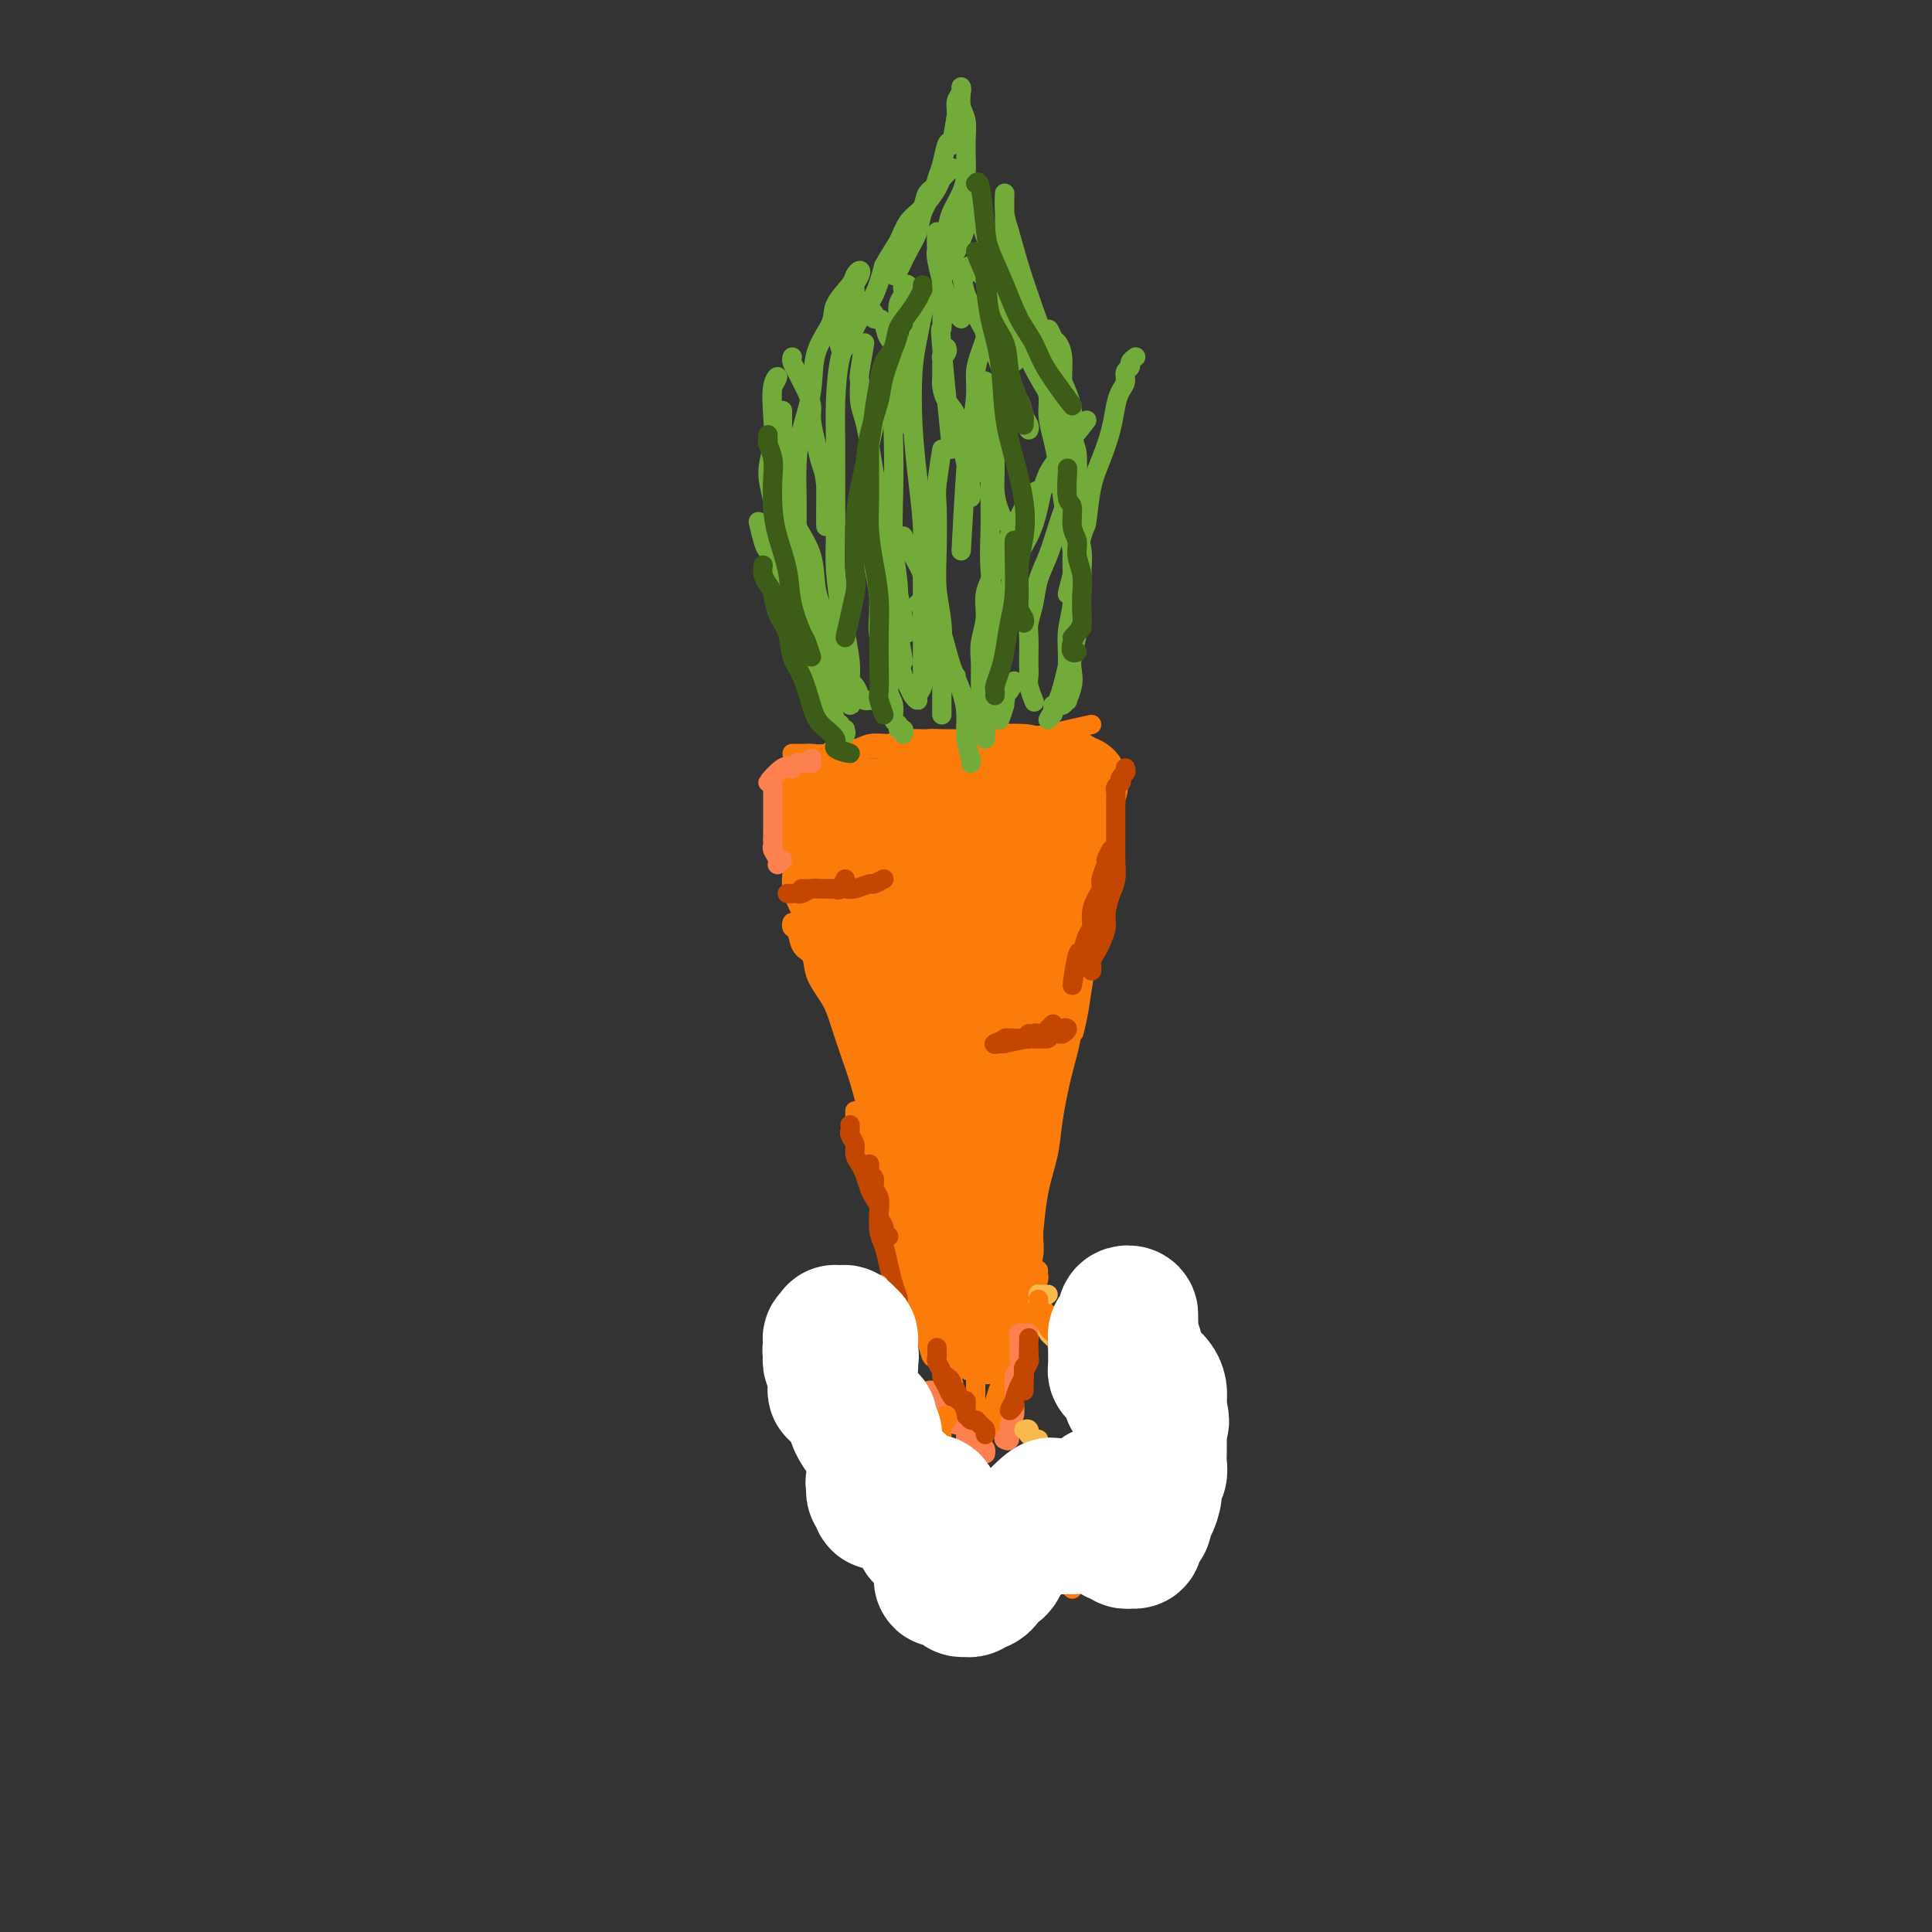 <svg viewBox='0 0 400 400' version='1.1' xmlns='http://www.w3.org/2000/svg' xmlns:xlink='http://www.w3.org/1999/xlink'><rect x="0" y="0" width="400" height="400" fill="#333333" stroke="none"/><g fill='none' stroke='#FB7B0B' stroke-width='4' stroke-linecap='round' stroke-linejoin='round'><path d='M164,156c0.338,0.001 0.675,0.001 1,0c0.325,-0.001 0.637,-0.004 1,0c0.363,0.004 0.775,0.016 1,0c0.225,-0.016 0.261,-0.061 1,0c0.739,0.061 2.182,0.226 3,0c0.818,-0.226 1.012,-0.844 2,-1c0.988,-0.156 2.771,0.151 4,0c1.229,-0.151 1.903,-0.758 3,-1c1.097,-0.242 2.618,-0.118 4,0c1.382,0.118 2.625,0.229 4,0c1.375,-0.229 2.881,-0.798 4,-1c1.119,-0.202 1.852,-0.038 3,0c1.148,0.038 2.710,-0.052 4,0c1.290,0.052 2.309,0.245 3,0c0.691,-0.245 1.055,-0.927 1,-1c-0.055,-0.073 -0.527,0.464 -1,1'/><path d='M176,156c0.527,0.119 1.053,0.238 1,0c-0.053,-0.238 -0.686,-0.834 0,-1c0.686,-0.166 2.692,0.099 4,0c1.308,-0.099 1.917,-0.561 3,-1c1.083,-0.439 2.639,-0.853 4,-1c1.361,-0.147 2.526,-0.026 4,0c1.474,0.026 3.257,-0.043 5,0c1.743,0.043 3.446,0.199 5,0c1.554,-0.199 2.961,-0.752 5,-1c2.039,-0.248 4.712,-0.190 6,0c1.288,0.190 1.193,0.513 4,0c2.807,-0.513 8.516,-1.861 9,-2c0.484,-0.139 -4.258,0.930 -9,2'/><path d='M226,169c0.423,-0.097 0.846,-0.193 1,0c0.154,0.193 0.037,0.676 0,1c-0.037,0.324 0.004,0.488 0,1c-0.004,0.512 -0.054,1.373 0,2c0.054,0.627 0.211,1.019 0,2c-0.211,0.981 -0.792,2.550 -1,4c-0.208,1.450 -0.045,2.781 0,4c0.045,1.219 -0.029,2.327 0,4c0.029,1.673 0.161,3.912 0,6c-0.161,2.088 -0.615,4.023 -1,6c-0.385,1.977 -0.701,3.994 -1,6c-0.299,2.006 -0.580,4.002 -1,6c-0.420,1.998 -0.977,4.000 -1,4c-0.023,0.000 0.489,-2.000 1,-4'/><path d='M225,180c-0.113,0.193 -0.226,0.386 0,0c0.226,-0.386 0.790,-1.349 1,-2c0.210,-0.651 0.067,-0.988 0,-1c-0.067,-0.012 -0.059,0.301 0,1c0.059,0.699 0.169,1.782 0,3c-0.169,1.218 -0.618,2.570 -1,4c-0.382,1.430 -0.696,2.937 -1,5c-0.304,2.063 -0.596,4.683 -1,7c-0.404,2.317 -0.919,4.333 -1,7c-0.081,2.667 0.273,5.987 0,9c-0.273,3.013 -1.173,5.719 -2,9c-0.827,3.281 -1.582,7.139 -2,10c-0.418,2.861 -0.499,4.727 -1,7c-0.501,2.273 -1.422,4.954 -2,8c-0.578,3.046 -0.815,6.456 -1,8c-0.185,1.544 -0.319,1.224 -1,3c-0.681,1.776 -1.909,5.650 -2,6c-0.091,0.350 0.954,-2.825 2,-6'/><path d='M160,174c0.304,0.439 0.607,0.879 1,1c0.393,0.121 0.874,-0.076 1,0c0.126,0.076 -0.104,0.424 0,1c0.104,0.576 0.542,1.379 1,2c0.458,0.621 0.935,1.060 1,2c0.065,0.940 -0.282,2.380 0,4c0.282,1.620 1.195,3.418 2,5c0.805,1.582 1.503,2.946 2,5c0.497,2.054 0.793,4.798 1,6c0.207,1.202 0.325,0.862 1,2c0.675,1.138 1.907,3.754 2,4c0.093,0.246 -0.954,-1.877 -2,-4'/><path d='M164,191c-0.098,0.391 -0.197,0.781 0,1c0.197,0.219 0.689,0.266 1,1c0.311,0.734 0.439,2.154 1,3c0.561,0.846 1.554,1.117 2,2c0.446,0.883 0.346,2.379 1,4c0.654,1.621 2.062,3.366 3,5c0.938,1.634 1.407,3.156 2,5c0.593,1.844 1.310,4.010 2,6c0.690,1.990 1.354,3.806 2,6c0.646,2.194 1.273,4.768 2,7c0.727,2.232 1.553,4.121 2,6c0.447,1.879 0.517,3.747 1,6c0.483,2.253 1.381,4.891 2,7c0.619,2.109 0.960,3.689 1,5c0.040,1.311 -0.220,2.353 0,4c0.220,1.647 0.920,3.899 1,4c0.080,0.101 -0.460,-1.950 -1,-4'/><path d='M177,230c0.018,0.233 0.036,0.466 0,1c-0.036,0.534 -0.127,1.369 0,2c0.127,0.631 0.472,1.060 1,2c0.528,0.940 1.240,2.393 2,4c0.760,1.607 1.568,3.369 2,5c0.432,1.631 0.487,3.132 1,5c0.513,1.868 1.485,4.103 2,6c0.515,1.897 0.572,3.455 1,5c0.428,1.545 1.228,3.077 2,5c0.772,1.923 1.517,4.237 2,6c0.483,1.763 0.703,2.974 1,4c0.297,1.026 0.669,1.866 1,3c0.331,1.134 0.620,2.562 1,3c0.380,0.438 0.850,-0.115 1,0c0.150,0.115 -0.022,0.897 0,1c0.022,0.103 0.237,-0.472 0,-1c-0.237,-0.528 -0.925,-1.008 -1,-1c-0.075,0.008 0.462,0.504 1,1'/><path d='M186,253c-0.007,0.389 -0.014,0.778 0,1c0.014,0.222 0.049,0.278 0,1c-0.049,0.722 -0.183,2.112 0,3c0.183,0.888 0.681,1.276 1,2c0.319,0.724 0.458,1.785 1,3c0.542,1.215 1.488,2.584 2,4c0.512,1.416 0.589,2.880 1,4c0.411,1.120 1.156,1.897 2,3c0.844,1.103 1.785,2.533 2,4c0.215,1.467 -0.297,2.973 0,4c0.297,1.027 1.405,1.577 2,3c0.595,1.423 0.679,3.721 1,5c0.321,1.279 0.880,1.539 1,2c0.120,0.461 -0.198,1.124 0,2c0.198,0.876 0.914,1.965 1,2c0.086,0.035 -0.457,-0.982 -1,-2'/><path d='M214,256c-0.423,-0.087 -0.845,-0.175 -1,0c-0.155,0.175 -0.041,0.612 0,1c0.041,0.388 0.011,0.726 0,1c-0.011,0.274 -0.003,0.484 0,1c0.003,0.516 0.000,1.337 0,2c-0.000,0.663 0.001,1.166 0,2c-0.001,0.834 -0.004,1.998 0,3c0.004,1.002 0.016,1.843 0,3c-0.016,1.157 -0.061,2.631 0,4c0.061,1.369 0.229,2.635 0,4c-0.229,1.365 -0.855,2.830 -1,4c-0.145,1.170 0.192,2.046 0,3c-0.192,0.954 -0.912,1.987 -1,2c-0.088,0.013 0.456,-0.993 1,-2'/><path d='M215,263c-0.022,0.367 -0.045,0.734 0,1c0.045,0.266 0.156,0.429 0,1c-0.156,0.571 -0.581,1.548 -1,2c-0.419,0.452 -0.833,0.378 -1,1c-0.167,0.622 -0.086,1.940 0,3c0.086,1.060 0.178,1.861 0,3c-0.178,1.139 -0.626,2.617 -1,4c-0.374,1.383 -0.674,2.673 -1,4c-0.326,1.327 -0.677,2.692 -1,4c-0.323,1.308 -0.618,2.558 -1,4c-0.382,1.442 -0.851,3.077 -1,4c-0.149,0.923 0.022,1.134 0,2c-0.022,0.866 -0.237,2.387 0,2c0.237,-0.387 0.925,-2.682 1,-3c0.075,-0.318 -0.462,1.341 -1,3'/><path d='M213,272c-0.032,0.130 -0.064,0.260 0,0c0.064,-0.260 0.224,-0.911 0,-1c-0.224,-0.089 -0.834,0.385 -1,1c-0.166,0.615 0.111,1.372 0,2c-0.111,0.628 -0.608,1.128 -1,2c-0.392,0.872 -0.677,2.115 -1,3c-0.323,0.885 -0.685,1.413 -1,2c-0.315,0.587 -0.585,1.235 -1,4c-0.415,2.765 -0.976,7.647 -1,8c-0.024,0.353 0.488,-3.824 1,-8'/><path d='M210,273c0.122,0.199 0.244,0.398 0,1c-0.244,0.602 -0.853,1.607 -1,2c-0.147,0.393 0.168,0.176 0,1c-0.168,0.824 -0.819,2.691 -1,4c-0.181,1.309 0.109,2.062 0,3c-0.109,0.938 -0.618,2.061 -1,3c-0.382,0.939 -0.638,1.693 -1,3c-0.362,1.307 -0.829,3.168 -1,4c-0.171,0.832 -0.046,0.635 0,1c0.046,0.365 0.012,1.290 0,1c-0.012,-0.290 -0.004,-1.797 0,-2c0.004,-0.203 0.002,0.899 0,2'/><path d='M202,288c0.000,-0.341 0.000,-0.682 0,-1c0.000,-0.318 0.000,-0.611 0,-1c-0.000,-0.389 0.000,-0.872 0,-1c0.000,-0.128 0.000,0.098 0,0c-0.000,-0.098 0.000,-0.522 0,-1c-0.000,-0.478 -0.000,-1.012 0,-1c0.000,0.012 0.000,0.570 0,1c0.000,0.430 0.000,0.731 0,1c0.000,0.269 0.000,0.507 0,1c0.000,0.493 0.000,1.242 0,2c0.000,0.758 0.000,1.523 0,2c-0.000,0.477 0.000,0.664 0,1c0.000,0.336 0.000,0.821 0,1c0.000,0.179 0.000,0.051 0,0c0.000,-0.051 0.000,-0.026 0,0'/></g>
<g fill='none' stroke='#FB7B0B' stroke-width='20' stroke-linecap='round' stroke-linejoin='round'><path d='M202,193c-0.295,-0.061 -0.590,-0.121 -1,0c-0.410,0.121 -0.936,0.424 -1,0c-0.064,-0.424 0.333,-1.575 0,-2c-0.333,-0.425 -1.395,-0.124 -2,0c-0.605,0.124 -0.753,0.070 -1,0c-0.247,-0.070 -0.592,-0.156 -1,0c-0.408,0.156 -0.880,0.555 -1,1c-0.120,0.445 0.111,0.936 0,1c-0.111,0.064 -0.566,-0.299 -1,0c-0.434,0.299 -0.849,1.261 -1,2c-0.151,0.739 -0.038,1.255 0,2c0.038,0.745 -0.000,1.720 0,3c0.000,1.280 0.040,2.864 0,4c-0.040,1.136 -0.158,1.822 0,3c0.158,1.178 0.591,2.846 1,4c0.409,1.154 0.792,1.792 1,2c0.208,0.208 0.241,-0.015 1,0c0.759,0.015 2.245,0.269 3,0c0.755,-0.269 0.780,-1.062 1,-2c0.220,-0.938 0.634,-2.022 1,-3c0.366,-0.978 0.683,-1.851 1,-3c0.317,-1.149 0.633,-2.574 1,-4c0.367,-1.426 0.785,-2.851 1,-4c0.215,-1.149 0.229,-2.021 0,-3c-0.229,-0.979 -0.699,-2.067 -1,-3c-0.301,-0.933 -0.432,-1.713 -1,-2c-0.568,-0.287 -1.575,-0.082 -2,0c-0.425,0.082 -0.270,0.041 -1,0c-0.730,-0.041 -2.346,-0.083 -3,0c-0.654,0.083 -0.347,0.290 -1,1c-0.653,0.710 -2.265,1.923 -3,3c-0.735,1.077 -0.591,2.018 -1,3c-0.409,0.982 -1.371,2.004 -2,3c-0.629,0.996 -0.927,1.967 -1,3c-0.073,1.033 0.077,2.127 0,3c-0.077,0.873 -0.383,1.525 0,2c0.383,0.475 1.453,0.774 2,1c0.547,0.226 0.570,0.378 1,0c0.430,-0.378 1.268,-1.287 2,-2c0.732,-0.713 1.359,-1.229 2,-2c0.641,-0.771 1.296,-1.795 2,-3c0.704,-1.205 1.458,-2.590 2,-4c0.542,-1.410 0.873,-2.843 1,-4c0.127,-1.157 0.052,-2.037 0,-3c-0.052,-0.963 -0.079,-2.009 0,-3c0.079,-0.991 0.264,-1.925 0,-3c-0.264,-1.075 -0.978,-2.289 -2,-3c-1.022,-0.711 -2.353,-0.920 -3,-1c-0.647,-0.080 -0.611,-0.033 -1,0c-0.389,0.033 -1.204,0.050 -2,0c-0.796,-0.050 -1.572,-0.166 -2,0c-0.428,0.166 -0.507,0.616 -1,1c-0.493,0.384 -1.400,0.702 -2,1c-0.600,0.298 -0.893,0.574 -1,1c-0.107,0.426 -0.029,1.001 0,1c0.029,-0.001 0.008,-0.578 0,-1c-0.008,-0.422 -0.002,-0.691 0,-1c0.002,-0.309 0.001,-0.660 0,-1c-0.001,-0.340 -0.000,-0.670 0,-1'/><path d='M186,180c0.000,-0.416 0.001,0.043 0,0c-0.001,-0.043 -0.004,-0.589 0,-1c0.004,-0.411 0.016,-0.688 0,-1c-0.016,-0.312 -0.060,-0.661 0,-1c0.060,-0.339 0.224,-0.669 0,-1c-0.224,-0.331 -0.834,-0.662 -1,-1c-0.166,-0.338 0.114,-0.683 0,-1c-0.114,-0.317 -0.622,-0.607 -1,-1c-0.378,-0.393 -0.626,-0.890 -1,-1c-0.374,-0.110 -0.874,0.167 -1,0c-0.126,-0.167 0.121,-0.777 0,-1c-0.121,-0.223 -0.611,-0.059 -1,0c-0.389,0.059 -0.678,0.012 -1,0c-0.322,-0.012 -0.678,0.012 -1,0c-0.322,-0.012 -0.611,-0.060 -1,0c-0.389,0.060 -0.877,0.227 -1,0c-0.123,-0.227 0.121,-0.848 0,-1c-0.121,-0.152 -0.606,0.166 -1,0c-0.394,-0.166 -0.697,-0.815 -1,-1c-0.303,-0.185 -0.607,0.094 -1,0c-0.393,-0.094 -0.875,-0.561 -1,-1c-0.125,-0.439 0.107,-0.850 0,-1c-0.107,-0.150 -0.554,-0.040 -1,0c-0.446,0.040 -0.890,0.010 -1,0c-0.110,-0.010 0.113,0.001 0,0c-0.113,-0.001 -0.563,-0.014 -1,0c-0.437,0.014 -0.861,0.056 -1,0c-0.139,-0.056 0.007,-0.212 0,0c-0.007,0.212 -0.167,0.790 0,1c0.167,0.210 0.663,0.053 1,0c0.337,-0.053 0.517,0.000 1,0c0.483,-0.000 1.270,-0.053 2,0c0.730,0.053 1.402,0.211 2,0c0.598,-0.211 1.121,-0.793 2,-1c0.879,-0.207 2.115,-0.041 3,0c0.885,0.041 1.419,-0.044 2,0c0.581,0.044 1.207,0.218 2,0c0.793,-0.218 1.752,-0.828 2,-1c0.248,-0.172 -0.215,0.094 0,0c0.215,-0.094 1.107,-0.547 2,-1'/><path d='M188,165c2.968,-0.244 1.386,0.144 1,0c-0.386,-0.144 0.422,-0.822 1,-1c0.578,-0.178 0.925,0.145 1,0c0.075,-0.145 -0.121,-0.757 0,-1c0.121,-0.243 0.558,-0.118 1,0c0.442,0.118 0.888,0.228 1,0c0.112,-0.228 -0.111,-0.793 0,-1c0.111,-0.207 0.554,-0.055 1,0c0.446,0.055 0.893,0.015 1,0c0.107,-0.015 -0.126,-0.004 0,0c0.126,0.004 0.612,0.001 1,0c0.388,-0.001 0.677,0.001 1,0c0.323,-0.001 0.678,-0.004 1,0c0.322,0.004 0.611,0.015 1,0c0.389,-0.015 0.877,-0.057 1,0c0.123,0.057 -0.121,0.211 0,0c0.121,-0.211 0.606,-0.789 1,-1c0.394,-0.211 0.697,-0.056 1,0c0.303,0.056 0.606,0.014 1,0c0.394,-0.014 0.879,-0.000 1,0c0.121,0.000 -0.121,-0.014 0,0c0.121,0.014 0.606,0.056 1,0c0.394,-0.056 0.697,-0.211 1,0c0.303,0.211 0.606,0.789 1,1c0.394,0.211 0.879,0.057 1,0c0.121,-0.057 -0.123,-0.015 0,0c0.123,0.015 0.611,0.004 1,0c0.389,-0.004 0.678,-0.001 1,0c0.322,0.001 0.678,0.000 1,0c0.322,-0.000 0.611,-0.000 1,0c0.389,0.000 0.877,0.000 1,0c0.123,-0.000 -0.121,-0.000 0,0c0.121,0.000 0.606,0.001 1,0c0.394,-0.001 0.697,-0.004 1,0c0.303,0.004 0.606,0.015 1,0c0.394,-0.015 0.879,-0.056 1,0c0.121,0.056 -0.123,0.210 0,0c0.123,-0.210 0.611,-0.785 1,-1c0.389,-0.215 0.679,-0.072 1,0c0.321,0.072 0.674,0.071 1,0c0.326,-0.071 0.626,-0.211 1,0c0.374,0.211 0.821,0.775 1,1c0.179,0.225 0.089,0.113 0,0'/><path d='M222,162c3.094,0.328 0.830,0.647 0,1c-0.830,0.353 -0.226,0.741 0,1c0.226,0.259 0.076,0.388 0,1c-0.076,0.612 -0.076,1.707 0,2c0.076,0.293 0.228,-0.216 0,0c-0.228,0.216 -0.834,1.156 -1,2c-0.166,0.844 0.110,1.592 0,2c-0.110,0.408 -0.604,0.475 -1,1c-0.396,0.525 -0.693,1.508 -1,2c-0.307,0.492 -0.622,0.494 -1,1c-0.378,0.506 -0.818,1.515 -1,2c-0.182,0.485 -0.105,0.444 0,1c0.105,0.556 0.238,1.708 0,2c-0.238,0.292 -0.849,-0.276 -1,0c-0.151,0.276 0.157,1.398 0,2c-0.157,0.602 -0.778,0.686 -1,1c-0.222,0.314 -0.045,0.858 0,1c0.045,0.142 -0.040,-0.117 0,0c0.040,0.117 0.207,0.608 0,1c-0.207,0.392 -0.788,0.683 -1,1c-0.212,0.317 -0.057,0.661 0,1c0.057,0.339 0.015,0.672 0,1c-0.015,0.328 -0.003,0.650 0,1c0.003,0.350 -0.003,0.728 0,1c0.003,0.272 0.015,0.438 0,1c-0.015,0.562 -0.056,1.520 0,2c0.056,0.480 0.211,0.484 0,1c-0.211,0.516 -0.788,1.546 -1,2c-0.212,0.454 -0.061,0.333 0,1c0.061,0.667 0.031,2.123 0,3c-0.031,0.877 -0.065,1.176 0,2c0.065,0.824 0.228,2.174 0,3c-0.228,0.826 -0.846,1.129 -1,2c-0.154,0.871 0.156,2.308 0,3c-0.156,0.692 -0.778,0.637 -1,1c-0.222,0.363 -0.045,1.144 0,2c0.045,0.856 -0.041,1.788 0,2c0.041,0.212 0.208,-0.295 0,0c-0.208,0.295 -0.791,1.392 -1,2c-0.209,0.608 -0.042,0.726 0,1c0.042,0.274 -0.040,0.704 0,1c0.040,0.296 0.203,0.460 0,1c-0.203,0.540 -0.772,1.458 -1,2c-0.228,0.542 -0.114,0.709 0,1c0.114,0.291 0.227,0.707 0,1c-0.227,0.293 -0.793,0.462 -1,1c-0.207,0.538 -0.056,1.444 0,2c0.056,0.556 0.015,0.760 0,1c-0.015,0.240 -0.004,0.515 0,1c0.004,0.485 0.001,1.181 0,2c-0.001,0.819 -0.001,1.763 0,2c0.001,0.237 0.001,-0.231 0,0c-0.001,0.231 -0.004,1.160 0,2c0.004,0.840 0.015,1.590 0,2c-0.015,0.410 -0.057,0.481 0,1c0.057,0.519 0.211,1.487 0,2c-0.211,0.513 -0.789,0.570 -1,1c-0.211,0.430 -0.057,1.231 0,2c0.057,0.769 0.016,1.505 0,2c-0.016,0.495 -0.008,0.747 0,1'/><path d='M207,246c-1.309,9.096 -1.083,2.836 -1,1c0.083,-1.836 0.022,0.751 0,2c-0.022,1.249 -0.006,1.161 0,1c0.006,-0.161 0.002,-0.393 0,0c-0.002,0.393 -0.000,1.411 0,2c0.000,0.589 0.000,0.750 0,1c-0.000,0.250 -0.000,0.591 0,1c0.000,0.409 0.001,0.888 0,1c-0.001,0.112 -0.004,-0.143 0,0c0.004,0.143 0.015,0.683 0,1c-0.015,0.317 -0.057,0.412 0,1c0.057,0.588 0.211,1.668 0,2c-0.211,0.332 -0.789,-0.084 -1,0c-0.211,0.084 -0.056,0.666 0,1c0.056,0.334 0.011,0.418 0,1c-0.011,0.582 0.011,1.660 0,2c-0.011,0.340 -0.056,-0.059 0,0c0.056,0.059 0.211,0.575 0,1c-0.211,0.425 -0.789,0.758 -1,1c-0.211,0.242 -0.057,0.394 0,1c0.057,0.606 0.015,1.668 0,2c-0.015,0.332 -0.004,-0.065 0,0c0.004,0.065 0.001,0.591 0,1c-0.001,0.409 -0.000,0.701 0,1c0.000,0.299 0.000,0.605 0,1c-0.000,0.395 -0.000,0.879 0,1c0.000,0.121 0.000,-0.121 0,0c-0.000,0.121 -0.000,0.606 0,1c0.000,0.394 0.000,0.699 0,1c-0.000,0.301 -0.000,0.598 0,1c0.000,0.402 0.001,0.908 0,1c-0.001,0.092 -0.004,-0.230 0,0c0.004,0.230 0.015,1.013 0,1c-0.015,-0.013 -0.056,-0.821 0,-1c0.056,-0.179 0.207,0.272 0,0c-0.207,-0.272 -0.774,-1.268 -1,-2c-0.226,-0.732 -0.112,-1.200 0,-2c0.112,-0.800 0.222,-1.932 0,-3c-0.222,-1.068 -0.777,-2.070 -1,-3c-0.223,-0.930 -0.116,-1.786 0,-3c0.116,-1.214 0.241,-2.786 0,-4c-0.241,-1.214 -0.848,-2.069 -1,-3c-0.152,-0.931 0.151,-1.936 0,-3c-0.151,-1.064 -0.758,-2.186 -1,-3c-0.242,-0.814 -0.120,-1.320 0,-2c0.120,-0.680 0.238,-1.533 0,-2c-0.238,-0.467 -0.833,-0.549 -1,-1c-0.167,-0.451 0.095,-1.272 0,-2c-0.095,-0.728 -0.548,-1.364 -1,-2'/><path d='M198,241c-0.885,-5.169 -0.097,-1.090 0,0c0.097,1.090 -0.496,-0.807 -1,-2c-0.504,-1.193 -0.920,-1.682 -1,-2c-0.080,-0.318 0.174,-0.466 0,-1c-0.174,-0.534 -0.778,-1.452 -1,-2c-0.222,-0.548 -0.064,-0.724 0,-1c0.064,-0.276 0.032,-0.652 0,-1c-0.032,-0.348 -0.065,-0.667 0,-1c0.065,-0.333 0.227,-0.681 0,-1c-0.227,-0.319 -0.844,-0.610 -1,-1c-0.156,-0.390 0.150,-0.878 0,-1c-0.150,-0.122 -0.757,0.123 -1,0c-0.243,-0.123 -0.121,-0.614 0,-1c0.121,-0.386 0.243,-0.665 0,-1c-0.243,-0.335 -0.850,-0.724 -1,-1c-0.150,-0.276 0.157,-0.440 0,-1c-0.157,-0.560 -0.778,-1.516 -1,-2c-0.222,-0.484 -0.045,-0.495 0,-1c0.045,-0.505 -0.043,-1.505 0,-2c0.043,-0.495 0.218,-0.486 0,-1c-0.218,-0.514 -0.828,-1.551 -1,-2c-0.172,-0.449 0.094,-0.309 0,-1c-0.094,-0.691 -0.547,-2.214 -1,-3c-0.453,-0.786 -0.906,-0.834 -1,-1c-0.094,-0.166 0.171,-0.448 0,-1c-0.171,-0.552 -0.779,-1.372 -1,-2c-0.221,-0.628 -0.056,-1.063 0,-1c0.056,0.063 0.004,0.624 0,1c-0.004,0.376 0.040,0.567 0,1c-0.040,0.433 -0.164,1.107 0,2c0.164,0.893 0.618,2.005 1,3c0.382,0.995 0.694,1.872 1,3c0.306,1.128 0.607,2.505 1,4c0.393,1.495 0.879,3.106 1,5c0.121,1.894 -0.121,4.071 0,6c0.121,1.929 0.607,3.609 1,5c0.393,1.391 0.694,2.494 1,4c0.306,1.506 0.618,3.416 1,5c0.382,1.584 0.835,2.844 1,4c0.165,1.156 0.043,2.209 0,3c-0.043,0.791 -0.008,1.322 0,2c0.008,0.678 -0.012,1.505 0,2c0.012,0.495 0.056,0.659 0,1c-0.056,0.341 -0.210,0.859 0,1c0.210,0.141 0.786,-0.095 1,0c0.214,0.095 0.068,0.520 0,1c-0.068,0.480 -0.057,1.014 0,1c0.057,-0.014 0.159,-0.575 0,-1c-0.159,-0.425 -0.580,-0.712 -1,-1'/><path d='M195,259c1.225,7.993 0.287,2.477 0,0c-0.287,-2.477 0.077,-1.914 0,-2c-0.077,-0.086 -0.594,-0.820 -1,-2c-0.406,-1.180 -0.701,-2.807 -1,-4c-0.299,-1.193 -0.604,-1.953 -1,-3c-0.396,-1.047 -0.885,-2.381 -1,-4c-0.115,-1.619 0.142,-3.525 0,-5c-0.142,-1.475 -0.683,-2.521 -1,-4c-0.317,-1.479 -0.409,-3.393 -1,-5c-0.591,-1.607 -1.679,-2.907 -2,-4c-0.321,-1.093 0.125,-1.980 0,-3c-0.125,-1.020 -0.822,-2.174 -1,-3c-0.178,-0.826 0.162,-1.325 0,-2c-0.162,-0.675 -0.827,-1.525 -1,-2c-0.173,-0.475 0.146,-0.574 0,-1c-0.146,-0.426 -0.756,-1.179 -1,-2c-0.244,-0.821 -0.122,-1.711 0,-2c0.122,-0.289 0.243,0.025 0,0c-0.243,-0.025 -0.850,-0.387 -1,-1c-0.150,-0.613 0.156,-1.477 0,-2c-0.156,-0.523 -0.774,-0.703 -1,-1c-0.226,-0.297 -0.060,-0.709 0,-1c0.060,-0.291 0.012,-0.459 0,-1c-0.012,-0.541 0.011,-1.454 0,-2c-0.011,-0.546 -0.054,-0.723 0,-1c0.054,-0.277 0.207,-0.653 0,-1c-0.207,-0.347 -0.773,-0.667 -1,-1c-0.227,-0.333 -0.116,-0.681 0,-1c0.116,-0.319 0.237,-0.610 0,-1c-0.237,-0.390 -0.833,-0.879 -1,-1c-0.167,-0.121 0.095,0.126 0,0c-0.095,-0.126 -0.548,-0.626 -1,-1c-0.452,-0.374 -0.905,-0.622 -1,-1c-0.095,-0.378 0.167,-0.885 0,-1c-0.167,-0.115 -0.762,0.161 -1,0c-0.238,-0.161 -0.120,-0.760 0,-1c0.120,-0.240 0.242,-0.120 0,0c-0.242,0.120 -0.850,0.240 -1,0c-0.150,-0.240 0.156,-0.839 0,-1c-0.156,-0.161 -0.774,0.115 -1,0c-0.226,-0.115 -0.060,-0.622 0,-1c0.060,-0.378 0.012,-0.626 0,-1c-0.012,-0.374 0.011,-0.874 0,-1c-0.011,-0.126 -0.055,0.121 0,0c0.055,-0.121 0.211,-0.611 0,-1c-0.211,-0.389 -0.789,-0.678 -1,-1c-0.211,-0.322 -0.057,-0.678 0,-1c0.057,-0.322 0.015,-0.611 0,-1c-0.015,-0.389 -0.004,-0.878 0,-1c0.004,-0.122 0.001,0.122 0,0c-0.001,-0.122 -0.000,-0.610 0,-1c0.000,-0.390 0.000,-0.683 0,-1c-0.000,-0.317 -0.000,-0.659 0,-1'/><path d='M174,181c-3.066,-12.067 -0.231,-3.233 1,0c1.231,3.233 0.857,0.866 1,0c0.143,-0.866 0.802,-0.231 1,0c0.198,0.231 -0.064,0.058 0,0c0.064,-0.058 0.455,-0.001 1,0c0.545,0.001 1.244,-0.052 2,0c0.756,0.052 1.567,0.210 2,0c0.433,-0.210 0.487,-0.788 1,-1c0.513,-0.212 1.484,-0.057 2,0c0.516,0.057 0.576,0.015 1,0c0.424,-0.015 1.213,-0.003 2,0c0.787,0.003 1.573,-0.003 2,0c0.427,0.003 0.496,0.015 1,0c0.504,-0.015 1.444,-0.059 2,0c0.556,0.059 0.730,0.220 1,0c0.270,-0.220 0.637,-0.819 1,-1c0.363,-0.181 0.724,0.058 1,0c0.276,-0.058 0.469,-0.412 1,-1c0.531,-0.588 1.399,-1.410 2,-2c0.601,-0.590 0.934,-0.946 1,-1c0.066,-0.054 -0.136,0.196 0,0c0.136,-0.196 0.610,-0.836 1,-1c0.390,-0.164 0.697,0.150 1,0c0.303,-0.150 0.602,-0.762 1,-1c0.398,-0.238 0.895,-0.102 1,0c0.105,0.102 -0.183,0.171 0,0c0.183,-0.171 0.836,-0.582 1,-1c0.164,-0.418 -0.162,-0.843 0,-1c0.162,-0.157 0.813,-0.046 1,0c0.187,0.046 -0.089,0.027 0,0c0.089,-0.027 0.545,-0.064 1,0c0.455,0.064 0.909,0.227 1,0c0.091,-0.227 -0.183,-0.846 0,-1c0.183,-0.154 0.822,0.155 1,0c0.178,-0.155 -0.106,-0.773 0,-1c0.106,-0.227 0.602,-0.061 1,0c0.398,0.061 0.698,0.017 1,0c0.302,-0.017 0.606,-0.009 1,0c0.394,0.009 0.879,0.017 1,0c0.121,-0.017 -0.122,-0.060 0,0c0.122,0.060 0.610,0.222 1,0c0.390,-0.222 0.682,-0.829 1,-1c0.318,-0.171 0.662,0.094 1,0c0.338,-0.094 0.669,-0.547 1,-1'/><path d='M217,167c3.728,-2.007 1.048,-0.525 0,0c-1.048,0.525 -0.463,0.092 0,0c0.463,-0.092 0.803,0.157 1,0c0.197,-0.157 0.250,-0.718 0,-1c-0.250,-0.282 -0.803,-0.283 -1,0c-0.197,0.283 -0.039,0.849 0,1c0.039,0.151 -0.041,-0.115 0,0c0.041,0.115 0.203,0.611 0,1c-0.203,0.389 -0.771,0.672 -1,1c-0.229,0.328 -0.118,0.703 0,1c0.118,0.297 0.243,0.516 0,1c-0.243,0.484 -0.853,1.232 -1,2c-0.147,0.768 0.171,1.556 0,2c-0.171,0.444 -0.829,0.545 -1,1c-0.171,0.455 0.146,1.266 0,2c-0.146,0.734 -0.756,1.392 -1,2c-0.244,0.608 -0.120,1.167 0,2c0.120,0.833 0.238,1.941 0,3c-0.238,1.059 -0.833,2.068 -1,3c-0.167,0.932 0.095,1.786 0,3c-0.095,1.214 -0.546,2.787 -1,4c-0.454,1.213 -0.910,2.068 -1,3c-0.090,0.932 0.186,1.943 0,3c-0.186,1.057 -0.834,2.160 -1,3c-0.166,0.840 0.149,1.418 0,2c-0.149,0.582 -0.761,1.170 -1,2c-0.239,0.830 -0.105,1.903 0,3c0.105,1.097 0.182,2.217 0,3c-0.182,0.783 -0.623,1.229 -1,2c-0.377,0.771 -0.688,1.868 -1,3c-0.312,1.132 -0.623,2.298 -1,3c-0.377,0.702 -0.819,0.941 -1,2c-0.181,1.059 -0.101,2.937 0,4c0.101,1.063 0.223,1.309 0,2c-0.223,0.691 -0.792,1.825 -1,3c-0.208,1.175 -0.056,2.391 0,3c0.056,0.609 0.016,0.611 0,1c-0.016,0.389 -0.008,1.165 0,2c0.008,0.835 0.017,1.728 0,2c-0.017,0.272 -0.061,-0.077 0,0c0.061,0.077 0.227,0.579 0,1c-0.227,0.421 -0.845,0.760 -1,1c-0.155,0.240 0.155,0.382 0,1c-0.155,0.618 -0.773,1.712 -1,2c-0.227,0.288 -0.061,-0.230 0,0c0.061,0.230 0.017,1.209 0,2c-0.017,0.791 -0.009,1.396 0,2'/><path d='M201,250c-2.476,12.747 -0.664,3.115 0,0c0.664,-3.115 0.182,0.289 0,2c-0.182,1.711 -0.064,1.730 0,2c0.064,0.270 0.073,0.790 0,1c-0.073,0.210 -0.230,0.110 0,0c0.230,-0.110 0.846,-0.229 1,0c0.154,0.229 -0.155,0.807 0,1c0.155,0.193 0.773,0.000 1,0c0.227,-0.000 0.061,0.192 0,-1c-0.061,-1.192 -0.017,-3.769 0,-4c0.017,-0.231 0.009,1.885 0,4'/></g>
<g fill='none' stroke='#FC814E' stroke-width='4' stroke-linecap='round' stroke-linejoin='round'><path d='M168,157c-0.024,0.422 -0.048,0.844 0,1c0.048,0.156 0.166,0.045 0,0c-0.166,-0.045 -0.618,-0.025 -1,0c-0.382,0.025 -0.695,0.056 -1,0c-0.305,-0.056 -0.603,-0.198 -1,0c-0.397,0.198 -0.894,0.735 -1,1c-0.106,0.265 0.178,0.257 0,0c-0.178,-0.257 -0.817,-0.761 -2,0c-1.183,0.761 -2.909,2.789 -3,3c-0.091,0.211 1.455,-1.394 3,-3'/><path d='M160,163c-0.000,0.334 -0.000,0.667 0,1c0.000,0.333 0.000,0.665 0,1c-0.000,0.335 -0.000,0.671 0,1c0.000,0.329 0.000,0.650 0,1c-0.000,0.350 -0.000,0.727 0,1c0.000,0.273 0.000,0.440 0,1c-0.000,0.560 -0.001,1.511 0,2c0.001,0.489 0.004,0.515 0,1c-0.004,0.485 -0.016,1.427 0,2c0.016,0.573 0.061,0.776 0,1c-0.061,0.224 -0.229,0.469 0,1c0.229,0.531 0.855,1.349 1,2c0.145,0.651 -0.192,1.137 0,1c0.192,-0.137 0.912,-0.896 1,-1c0.088,-0.104 -0.456,0.448 -1,1'/><path d='M213,276c-0.453,-0.006 -0.906,-0.013 -1,0c-0.094,0.013 0.171,0.045 0,0c-0.171,-0.045 -0.778,-0.167 -1,0c-0.222,0.167 -0.060,0.621 0,1c0.060,0.379 0.017,0.682 0,1c-0.017,0.318 -0.008,0.652 0,1c0.008,0.348 0.016,0.711 0,1c-0.016,0.289 -0.057,0.503 0,1c0.057,0.497 0.213,1.278 0,2c-0.213,0.722 -0.793,1.385 -1,2c-0.207,0.615 -0.040,1.181 0,2c0.040,0.819 -0.046,1.890 0,3c0.046,1.110 0.222,2.259 0,3c-0.222,0.741 -0.844,1.074 -1,2c-0.156,0.926 0.154,2.444 0,3c-0.154,0.556 -0.772,0.150 -1,0c-0.228,-0.150 -0.065,-0.043 0,0c0.065,0.043 0.033,0.021 0,0'/><path d='M191,289c0.301,-0.391 0.601,-0.781 1,-1c0.399,-0.219 0.895,-0.266 1,0c0.105,0.266 -0.183,0.844 0,1c0.183,0.156 0.836,-0.109 1,0c0.164,0.109 -0.161,0.593 0,1c0.161,0.407 0.808,0.738 1,1c0.192,0.262 -0.069,0.456 0,1c0.069,0.544 0.470,1.437 1,2c0.530,0.563 1.188,0.795 2,1c0.812,0.205 1.776,0.383 2,1c0.224,0.617 -0.294,1.673 0,2c0.294,0.327 1.399,-0.074 2,0c0.601,0.074 0.697,0.625 1,1c0.303,0.375 0.813,0.575 1,1c0.187,0.425 0.050,1.076 0,1c-0.050,-0.076 -0.014,-0.879 0,-1c0.014,-0.121 0.007,0.439 0,1'/></g>
<g fill='none' stroke='#C34701' stroke-width='4' stroke-linecap='round' stroke-linejoin='round'><path d='M166,184c0.303,0.000 0.606,0.000 1,0c0.394,-0.000 0.878,-0.000 1,0c0.122,0.000 -0.117,0.000 0,0c0.117,-0.000 0.591,-0.001 1,0c0.409,0.001 0.753,0.003 1,0c0.247,-0.003 0.396,-0.010 1,0c0.604,0.010 1.662,0.036 2,0c0.338,-0.036 -0.043,-0.133 0,0c0.043,0.133 0.512,0.497 1,0c0.488,-0.497 0.997,-1.856 1,-2c0.003,-0.144 -0.498,0.928 -1,2'/><path d='M163,185c0.448,-0.002 0.897,-0.004 1,0c0.103,0.004 -0.139,0.015 0,0c0.139,-0.015 0.660,-0.057 1,0c0.340,0.057 0.500,0.211 1,0c0.500,-0.211 1.340,-0.787 2,-1c0.660,-0.213 1.140,-0.061 2,0c0.860,0.061 2.098,0.032 3,0c0.902,-0.032 1.466,-0.065 2,0c0.534,0.065 1.038,0.230 2,0c0.962,-0.230 2.382,-0.856 3,-1c0.618,-0.144 0.436,0.192 1,0c0.564,-0.192 1.876,-0.912 2,-1c0.124,-0.088 -0.938,0.456 -2,1'/><path d='M218,213c0.120,0.425 0.239,0.850 0,1c-0.239,0.150 -0.838,0.026 -1,0c-0.162,-0.026 0.112,0.046 0,0c-0.112,-0.046 -0.610,-0.208 -1,0c-0.390,0.208 -0.671,0.788 -1,1c-0.329,0.212 -0.704,0.056 -1,0c-0.296,-0.056 -0.512,-0.012 -1,0c-0.488,0.012 -1.248,-0.010 -2,0c-0.752,0.010 -1.495,0.051 -2,0c-0.505,-0.051 -0.774,-0.193 -1,0c-0.226,0.193 -0.411,0.722 -1,1c-0.589,0.278 -1.582,0.306 -1,0c0.582,-0.306 2.738,-0.944 3,-1c0.262,-0.056 -1.369,0.472 -3,1'/><path d='M218,212c-0.446,0.452 -0.893,0.905 -1,1c-0.107,0.095 0.125,-0.167 0,0c-0.125,0.167 -0.607,0.763 -1,1c-0.393,0.237 -0.696,0.116 -1,0c-0.304,-0.116 -0.610,-0.227 -1,0c-0.390,0.227 -0.864,0.792 -1,1c-0.136,0.208 0.064,0.060 0,0c-0.064,-0.060 -0.394,-0.030 -1,0c-0.606,0.030 -1.489,0.062 -2,0c-0.511,-0.062 -0.651,-0.217 -1,0c-0.349,0.217 -0.909,0.807 -1,1c-0.091,0.193 0.285,-0.010 0,0c-0.285,0.010 -1.231,0.233 0,0c1.231,-0.233 4.637,-0.924 5,-1c0.363,-0.076 -2.319,0.462 -5,1'/><path d='M218,214c0.300,-0.028 0.599,-0.056 1,0c0.401,0.056 0.903,0.197 1,0c0.097,-0.197 -0.211,-0.732 0,-1c0.211,-0.268 0.942,-0.269 1,0c0.058,0.269 -0.557,0.808 -1,1c-0.443,0.192 -0.714,0.037 -1,0c-0.286,-0.037 -0.587,0.043 -1,0c-0.413,-0.043 -0.937,-0.208 -1,0c-0.063,0.208 0.337,0.789 0,1c-0.337,0.211 -1.411,0.052 -2,0c-0.589,-0.052 -0.694,0.003 -1,0c-0.306,-0.003 -0.814,-0.063 -1,0c-0.186,0.063 -0.050,0.248 0,0c0.050,-0.248 0.014,-0.928 0,-1c-0.014,-0.072 -0.007,0.464 0,1'/><path d='M194,279c-0.009,0.325 -0.017,0.650 0,1c0.017,0.350 0.060,0.727 0,1c-0.060,0.273 -0.223,0.444 0,1c0.223,0.556 0.833,1.497 1,2c0.167,0.503 -0.110,0.569 0,1c0.110,0.431 0.608,1.228 1,2c0.392,0.772 0.679,1.519 1,2c0.321,0.481 0.674,0.694 1,1c0.326,0.306 0.623,0.703 1,1c0.377,0.297 0.833,0.492 1,1c0.167,0.508 0.045,1.329 0,1c-0.045,-0.329 -0.013,-1.808 0,-2c0.013,-0.192 0.006,0.904 0,2'/><path d='M196,285c-0.120,-0.086 -0.240,-0.173 0,0c0.240,0.173 0.839,0.605 1,1c0.161,0.395 -0.115,0.752 0,1c0.115,0.248 0.622,0.386 1,1c0.378,0.614 0.626,1.705 1,2c0.374,0.295 0.873,-0.205 1,0c0.127,0.205 -0.120,1.115 0,2c0.120,0.885 0.607,1.745 1,2c0.393,0.255 0.694,-0.094 1,0c0.306,0.094 0.618,0.630 1,1c0.382,0.370 0.834,0.573 1,1c0.166,0.427 0.045,1.076 0,1c-0.045,-0.076 -0.013,-0.879 0,-1c0.013,-0.121 0.006,0.439 0,1'/><path d='M213,280c0.008,0.447 0.016,0.893 0,1c-0.016,0.107 -0.056,-0.127 0,0c0.056,0.127 0.209,0.613 0,1c-0.209,0.387 -0.778,0.675 -1,1c-0.222,0.325 -0.097,0.688 0,1c0.097,0.312 0.165,0.573 0,1c-0.165,0.427 -0.561,1.020 -1,2c-0.439,0.980 -0.919,2.348 -1,3c-0.081,0.652 0.236,0.587 0,1c-0.236,0.413 -1.025,1.303 -1,1c0.025,-0.303 0.864,-1.801 1,-2c0.136,-0.199 -0.432,0.900 -1,2'/><path d='M213,277c0.008,0.098 0.016,0.196 0,1c-0.016,0.804 -0.057,2.313 0,3c0.057,0.687 0.211,0.552 0,1c-0.211,0.448 -0.789,1.479 -1,2c-0.211,0.521 -0.057,0.532 0,1c0.057,0.468 0.015,1.394 0,2c-0.015,0.606 -0.004,0.894 0,1c0.004,0.106 0.001,0.030 0,0c-0.001,-0.030 -0.001,-0.015 0,0'/><path d='M233,159c0.111,0.342 0.222,0.683 0,1c-0.222,0.317 -0.777,0.609 -1,1c-0.223,0.391 -0.112,0.883 0,1c0.112,0.117 0.226,-0.139 0,0c-0.226,0.139 -0.793,0.674 -1,1c-0.207,0.326 -0.056,0.442 0,1c0.056,0.558 0.015,1.556 0,2c-0.015,0.444 -0.004,0.333 0,1c0.004,0.667 0.002,2.111 0,3c-0.002,0.889 -0.003,1.223 0,2c0.003,0.777 0.011,1.997 0,3c-0.011,1.003 -0.041,1.790 0,3c0.041,1.210 0.151,2.841 0,4c-0.151,1.159 -0.565,1.844 -1,3c-0.435,1.156 -0.891,2.784 -1,4c-0.109,1.216 0.128,2.019 0,3c-0.128,0.981 -0.623,2.139 -1,3c-0.377,0.861 -0.637,1.424 -1,2c-0.363,0.576 -0.829,1.165 -1,2c-0.171,0.835 -0.046,1.917 0,2c0.046,0.083 0.013,-0.833 0,-1c-0.013,-0.167 -0.007,0.417 0,1'/><path d='M230,176c-0.455,0.810 -0.909,1.620 -1,2c-0.091,0.380 0.182,0.331 0,1c-0.182,0.669 -0.818,2.056 -1,3c-0.182,0.944 0.092,1.444 0,2c-0.092,0.556 -0.550,1.166 -1,2c-0.450,0.834 -0.894,1.891 -1,3c-0.106,1.109 0.125,2.271 0,3c-0.125,0.729 -0.605,1.024 -1,2c-0.395,0.976 -0.704,2.633 -1,3c-0.296,0.367 -0.580,-0.555 -1,1c-0.420,1.555 -0.977,5.587 -1,6c-0.023,0.413 0.489,-2.794 1,-6'/><path d='M176,233c-0.009,-0.096 -0.017,-0.192 0,0c0.017,0.192 0.060,0.670 0,1c-0.060,0.330 -0.223,0.510 0,1c0.223,0.490 0.833,1.290 1,2c0.167,0.710 -0.110,1.331 0,2c0.110,0.669 0.608,1.387 1,2c0.392,0.613 0.678,1.123 1,2c0.322,0.877 0.679,2.123 1,3c0.321,0.877 0.607,1.387 1,2c0.393,0.613 0.895,1.331 1,2c0.105,0.669 -0.187,1.290 0,2c0.187,0.710 0.851,1.511 1,2c0.149,0.489 -0.218,0.667 0,1c0.218,0.333 1.020,0.820 1,1c-0.020,0.180 -0.863,0.051 -1,0c-0.137,-0.051 0.431,-0.026 1,0'/><path d='M180,241c0.032,0.327 0.065,0.653 0,1c-0.065,0.347 -0.227,0.714 0,1c0.227,0.286 0.845,0.492 1,1c0.155,0.508 -0.152,1.317 0,2c0.152,0.683 0.762,1.239 1,2c0.238,0.761 0.105,1.728 0,3c-0.105,1.272 -0.181,2.848 0,4c0.181,1.152 0.620,1.881 1,3c0.380,1.119 0.700,2.630 1,4c0.300,1.370 0.581,2.600 1,4c0.419,1.400 0.977,2.972 1,3c0.023,0.028 -0.488,-1.486 -1,-3'/></g>
<g fill='none' stroke='#73AB3A' stroke-width='4' stroke-linecap='round' stroke-linejoin='round'><path d='M175,151c0.120,0.508 0.240,1.017 0,1c-0.240,-0.017 -0.840,-0.558 -1,-1c-0.160,-0.442 0.121,-0.785 0,-1c-0.121,-0.215 -0.644,-0.302 -1,-1c-0.356,-0.698 -0.544,-2.008 -1,-3c-0.456,-0.992 -1.180,-1.666 -2,-3c-0.820,-1.334 -1.735,-3.327 -2,-4c-0.265,-0.673 0.121,-0.027 -1,-2c-1.121,-1.973 -3.749,-6.564 -4,-7c-0.251,-0.436 1.874,3.282 4,7'/><path d='M173,149c-0.333,-0.358 -0.666,-0.716 -1,-1c-0.334,-0.284 -0.670,-0.494 -1,-1c-0.330,-0.506 -0.655,-1.309 -1,-2c-0.345,-0.691 -0.711,-1.269 -1,-2c-0.289,-0.731 -0.502,-1.614 -1,-3c-0.498,-1.386 -1.281,-3.274 -2,-5c-0.719,-1.726 -1.373,-3.289 -2,-5c-0.627,-1.711 -1.228,-3.572 -2,-5c-0.772,-1.428 -1.714,-2.425 -2,-4c-0.286,-1.575 0.084,-3.729 0,-5c-0.084,-1.271 -0.620,-1.660 -1,-2c-0.380,-0.340 -0.602,-0.630 -1,-2c-0.398,-1.370 -0.971,-3.820 -1,-4c-0.029,-0.180 0.485,1.910 1,4'/><path d='M164,123c-0.055,-0.261 -0.110,-0.522 0,-1c0.110,-0.478 0.385,-1.172 0,-2c-0.385,-0.828 -1.428,-1.791 -2,-3c-0.572,-1.209 -0.671,-2.664 -1,-4c-0.329,-1.336 -0.886,-2.554 -1,-4c-0.114,-1.446 0.217,-3.122 0,-5c-0.217,-1.878 -0.982,-3.958 -1,-6c-0.018,-2.042 0.711,-4.044 1,-6c0.289,-1.956 0.139,-3.864 0,-6c-0.139,-2.136 -0.268,-4.498 0,-6c0.268,-1.502 0.934,-2.143 1,-2c0.066,0.143 -0.467,1.072 -1,2'/><path d='M164,74c0.024,-0.066 0.048,-0.132 0,0c-0.048,0.132 -0.166,0.461 0,1c0.166,0.539 0.618,1.286 1,2c0.382,0.714 0.694,1.394 1,2c0.306,0.606 0.607,1.138 1,2c0.393,0.862 0.880,2.054 1,3c0.120,0.946 -0.125,1.644 0,3c0.125,1.356 0.622,3.369 1,5c0.378,1.631 0.637,2.881 1,4c0.363,1.119 0.828,2.109 1,5c0.172,2.891 0.049,7.683 0,8c-0.049,0.317 -0.025,-3.842 0,-8'/><path d='M187,152c0.122,-0.450 0.244,-0.900 0,-1c-0.244,-0.100 -0.854,0.152 -1,0c-0.146,-0.152 0.173,-0.706 0,-1c-0.173,-0.294 -0.839,-0.327 -1,-1c-0.161,-0.673 0.182,-1.987 0,-3c-0.182,-1.013 -0.888,-1.725 -1,-3c-0.112,-1.275 0.372,-3.112 0,-5c-0.372,-1.888 -1.600,-3.826 -2,-6c-0.400,-2.174 0.027,-4.583 0,-7c-0.027,-2.417 -0.507,-4.843 -1,-7c-0.493,-2.157 -0.998,-4.045 -1,-4c-0.002,0.045 0.499,2.022 1,4'/><path d='M185,140c-0.417,0.036 -0.834,0.072 -1,0c-0.166,-0.072 -0.082,-0.252 0,-1c0.082,-0.748 0.163,-2.064 0,-3c-0.163,-0.936 -0.569,-1.493 -1,-3c-0.431,-1.507 -0.886,-3.963 -1,-6c-0.114,-2.037 0.112,-3.656 0,-6c-0.112,-2.344 -0.562,-5.412 -1,-8c-0.438,-2.588 -0.863,-4.697 -1,-7c-0.137,-2.303 0.016,-4.799 0,-7c-0.016,-2.201 -0.200,-4.105 0,-6c0.200,-1.895 0.785,-3.779 1,-5c0.215,-1.221 0.062,-1.777 0,-2c-0.062,-0.223 -0.031,-0.111 0,0'/><path d='M195,148c-0.000,-0.346 -0.000,-0.692 0,-1c0.000,-0.308 0.001,-0.579 0,-1c-0.001,-0.421 -0.004,-0.991 0,-2c0.004,-1.009 0.015,-2.456 0,-4c-0.015,-1.544 -0.056,-3.183 0,-5c0.056,-1.817 0.210,-3.810 0,-6c-0.210,-2.190 -0.784,-4.576 -1,-7c-0.216,-2.424 -0.074,-4.887 0,-8c0.074,-3.113 0.082,-6.876 0,-9c-0.082,-2.124 -0.253,-2.610 0,-5c0.253,-2.390 0.929,-6.683 1,-7c0.071,-0.317 -0.465,3.341 -1,7'/><path d='M196,72c0.113,0.297 0.227,0.593 0,1c-0.227,0.407 -0.793,0.923 -1,1c-0.207,0.077 -0.053,-0.285 0,0c0.053,0.285 0.007,1.218 0,2c-0.007,0.782 0.026,1.412 0,2c-0.026,0.588 -0.109,1.135 0,2c0.109,0.865 0.411,2.049 1,3c0.589,0.951 1.464,1.670 2,3c0.536,1.330 0.732,3.271 1,5c0.268,1.729 0.608,3.247 1,5c0.392,1.753 0.836,3.741 1,5c0.164,1.259 0.047,1.788 0,2c-0.047,0.212 -0.023,0.106 0,0'/><path d='M204,147c-0.000,0.364 -0.000,0.728 0,1c0.000,0.272 0.000,0.452 0,1c-0.000,0.548 -0.000,1.465 0,2c0.000,0.535 0.001,0.687 0,1c-0.001,0.313 -0.004,0.786 0,1c0.004,0.214 0.015,0.168 0,0c-0.015,-0.168 -0.057,-0.460 0,-1c0.057,-0.540 0.212,-1.330 0,-2c-0.212,-0.670 -0.790,-1.220 -1,-2c-0.210,-0.780 -0.052,-1.789 0,-3c0.052,-1.211 -0.002,-2.623 0,-4c0.002,-1.377 0.059,-2.720 0,-4c-0.059,-1.280 -0.234,-2.499 0,-4c0.234,-1.501 0.878,-3.286 1,-5c0.122,-1.714 -0.277,-3.357 0,-5c0.277,-1.643 1.229,-3.284 2,-5c0.771,-1.716 1.362,-3.505 2,-5c0.638,-1.495 1.322,-2.694 2,-4c0.678,-1.306 1.349,-2.719 2,-4c0.651,-1.281 1.282,-2.432 2,-3c0.718,-0.568 1.522,-0.554 2,-1c0.478,-0.446 0.629,-1.351 1,-2c0.371,-0.649 0.963,-1.043 1,-1c0.037,0.043 -0.482,0.521 -1,1'/><path d='M207,137c-0.006,-0.117 -0.012,-0.234 0,-1c0.012,-0.766 0.043,-2.181 0,-3c-0.043,-0.819 -0.160,-1.043 0,-2c0.160,-0.957 0.595,-2.648 1,-4c0.405,-1.352 0.778,-2.367 1,-4c0.222,-1.633 0.292,-3.884 1,-6c0.708,-2.116 2.056,-4.095 3,-6c0.944,-1.905 1.486,-3.734 2,-6c0.514,-2.266 1.000,-4.969 2,-7c1.000,-2.031 2.516,-3.390 3,-4c0.484,-0.610 -0.062,-0.472 1,-2c1.062,-1.528 3.732,-4.722 4,-5c0.268,-0.278 -1.866,2.361 -4,5'/><path d='M235,74c0.122,-0.088 0.244,-0.175 0,0c-0.244,0.175 -0.853,0.613 -1,1c-0.147,0.387 0.168,0.724 0,1c-0.168,0.276 -0.818,0.490 -1,1c-0.182,0.510 0.103,1.314 0,2c-0.103,0.686 -0.595,1.253 -1,2c-0.405,0.747 -0.725,1.672 -1,3c-0.275,1.328 -0.506,3.058 -1,5c-0.494,1.942 -1.252,4.097 -2,6c-0.748,1.903 -1.488,3.554 -2,6c-0.512,2.446 -0.797,5.687 -1,7c-0.203,1.313 -0.324,0.700 -1,3c-0.676,2.300 -1.907,7.514 -2,8c-0.093,0.486 0.954,-3.757 2,-8'/><path d='M214,145c0.113,0.293 0.226,0.586 0,0c-0.226,-0.586 -0.792,-2.051 -1,-3c-0.208,-0.949 -0.056,-1.383 0,-2c0.056,-0.617 0.018,-1.416 0,-2c-0.018,-0.584 -0.017,-0.953 0,-2c0.017,-1.047 0.049,-2.774 0,-4c-0.049,-1.226 -0.178,-1.952 0,-3c0.178,-1.048 0.664,-2.418 1,-4c0.336,-1.582 0.521,-3.377 1,-5c0.479,-1.623 1.252,-3.074 2,-5c0.748,-1.926 1.471,-4.326 2,-6c0.529,-1.674 0.866,-2.621 1,-3c0.134,-0.379 0.067,-0.189 0,0'/><path d='M211,74c-0.334,0.408 -0.668,0.816 -1,1c-0.332,0.184 -0.663,0.145 -1,1c-0.337,0.855 -0.679,2.605 -1,4c-0.321,1.395 -0.619,2.436 -1,4c-0.381,1.564 -0.844,3.652 -1,6c-0.156,2.348 -0.003,4.955 0,7c0.003,2.045 -0.143,3.529 0,5c0.143,1.471 0.574,2.930 1,4c0.426,1.070 0.845,1.749 1,2c0.155,0.251 0.044,0.072 0,0c-0.044,-0.072 -0.022,-0.036 0,0'/><path d='M206,69c-0.311,-0.003 -0.622,-0.007 -1,0c-0.378,0.007 -0.823,0.024 -1,0c-0.177,-0.024 -0.085,-0.089 0,0c0.085,0.089 0.163,0.331 0,1c-0.163,0.669 -0.568,1.765 -1,3c-0.432,1.235 -0.891,2.609 -1,4c-0.109,1.391 0.131,2.798 0,5c-0.131,2.202 -0.633,5.198 -1,7c-0.367,1.802 -0.599,2.408 -1,8c-0.401,5.592 -0.972,16.169 -1,17c-0.028,0.831 0.486,-8.085 1,-17'/><path d='M188,131c0.095,-0.317 0.189,-0.634 0,-1c-0.189,-0.366 -0.663,-0.780 -1,-2c-0.337,-1.220 -0.538,-3.245 -1,-5c-0.462,-1.755 -1.184,-3.241 -2,-5c-0.816,-1.759 -1.724,-3.790 -2,-6c-0.276,-2.210 0.080,-4.600 0,-7c-0.080,-2.400 -0.595,-4.812 -1,-7c-0.405,-2.188 -0.698,-4.152 -1,-6c-0.302,-1.848 -0.612,-3.580 -1,-5c-0.388,-1.420 -0.852,-2.530 -1,-4c-0.148,-1.470 0.022,-3.301 0,-4c-0.022,-0.699 -0.237,-0.265 0,-2c0.237,-1.735 0.925,-5.639 1,-6c0.075,-0.361 -0.462,2.819 -1,6'/><path d='M224,102c0.009,-0.479 0.018,-0.957 0,-1c-0.018,-0.043 -0.061,0.351 0,0c0.061,-0.351 0.228,-1.447 0,-2c-0.228,-0.553 -0.852,-0.563 -1,-1c-0.148,-0.437 0.179,-1.302 0,-2c-0.179,-0.698 -0.865,-1.229 -1,-2c-0.135,-0.771 0.280,-1.784 0,-3c-0.280,-1.216 -1.256,-2.637 -2,-4c-0.744,-1.363 -1.255,-2.668 -2,-4c-0.745,-1.332 -1.723,-2.691 -3,-5c-1.277,-2.309 -2.855,-5.567 -4,-8c-1.145,-2.433 -1.859,-4.041 -3,-6c-1.141,-1.959 -2.708,-4.267 -4,-6c-1.292,-1.733 -2.309,-2.890 -3,-3c-0.691,-0.110 -1.054,0.826 -1,1c0.054,0.174 0.527,-0.413 1,-1'/><path d='M213,89c0.104,-0.255 0.208,-0.509 0,-1c-0.208,-0.491 -0.730,-1.217 -1,-2c-0.270,-0.783 -0.290,-1.623 -1,-3c-0.710,-1.377 -2.111,-3.290 -3,-5c-0.889,-1.710 -1.265,-3.217 -2,-5c-0.735,-1.783 -1.829,-3.844 -3,-6c-1.171,-2.156 -2.417,-4.408 -3,-6c-0.583,-1.592 -0.501,-2.523 -1,-4c-0.499,-1.477 -1.578,-3.501 -2,-4c-0.422,-0.499 -0.185,0.526 0,1c0.185,0.474 0.319,0.397 1,1c0.681,0.603 1.909,1.887 2,2c0.091,0.113 -0.954,-0.943 -2,-2'/><path d='M216,76c0.032,0.799 0.064,1.599 0,2c-0.064,0.401 -0.224,0.404 0,1c0.224,0.596 0.834,1.785 1,3c0.166,1.215 -0.110,2.456 0,4c0.110,1.544 0.607,3.392 1,5c0.393,1.608 0.681,2.977 1,5c0.319,2.023 0.670,4.700 1,7c0.330,2.300 0.641,4.224 1,6c0.359,1.776 0.766,3.404 1,5c0.234,1.596 0.294,3.161 0,5c-0.294,1.839 -0.941,3.954 -1,4c-0.059,0.046 0.471,-1.977 1,-4'/><path d='M221,101c0.002,0.071 0.004,0.141 0,0c-0.004,-0.141 -0.015,-0.495 0,-1c0.015,-0.505 0.057,-1.161 0,-1c-0.057,0.161 -0.212,1.138 0,2c0.212,0.862 0.790,1.608 1,3c0.210,1.392 0.052,3.430 0,5c-0.052,1.570 0.001,2.671 0,4c-0.001,1.329 -0.056,2.886 0,5c0.056,2.114 0.224,4.783 0,7c-0.224,2.217 -0.839,3.980 -1,6c-0.161,2.020 0.134,4.295 0,7c-0.134,2.705 -0.696,5.838 -1,7c-0.304,1.162 -0.351,0.351 -1,1c-0.649,0.649 -1.900,2.757 -2,3c-0.100,0.243 0.950,-1.378 2,-3'/><path d='M181,145c-0.335,-0.017 -0.670,-0.033 -1,0c-0.330,0.033 -0.654,0.117 -1,0c-0.346,-0.117 -0.715,-0.434 -1,-1c-0.285,-0.566 -0.488,-1.380 -1,-2c-0.512,-0.620 -1.335,-1.046 -2,-2c-0.665,-0.954 -1.172,-2.438 -2,-4c-0.828,-1.562 -1.977,-3.204 -3,-5c-1.023,-1.796 -1.920,-3.747 -3,-6c-1.080,-2.253 -2.342,-4.807 -3,-7c-0.658,-2.193 -0.712,-4.026 -1,-6c-0.288,-1.974 -0.809,-4.090 -1,-6c-0.191,-1.910 -0.051,-3.613 0,-5c0.051,-1.387 0.014,-2.459 0,-4c-0.014,-1.541 -0.004,-3.553 0,-5c0.004,-1.447 0.001,-2.330 0,-3c-0.001,-0.670 -0.000,-1.128 0,-2c0.000,-0.872 0.000,-2.158 0,-2c-0.000,0.158 -0.000,1.759 0,2c0.000,0.241 0.000,-0.880 0,-2'/><path d='M164,99c0.007,1.013 0.015,2.027 0,3c-0.015,0.973 -0.051,1.906 0,3c0.051,1.094 0.189,2.350 1,4c0.811,1.650 2.293,3.693 3,6c0.707,2.307 0.637,4.877 1,7c0.363,2.123 1.158,3.797 2,6c0.842,2.203 1.732,4.934 2,7c0.268,2.066 -0.086,3.467 0,5c0.086,1.533 0.611,3.197 1,4c0.389,0.803 0.641,0.745 1,1c0.359,0.255 0.825,0.823 1,1c0.175,0.177 0.058,-0.038 0,-1c-0.058,-0.962 -0.058,-2.671 0,-4c0.058,-1.329 0.173,-2.278 0,-4c-0.173,-1.722 -0.635,-4.216 -1,-6c-0.365,-1.784 -0.634,-2.859 -1,-5c-0.366,-2.141 -0.831,-5.349 -1,-8c-0.169,-2.651 -0.043,-4.747 0,-7c0.043,-2.253 0.004,-4.665 0,-8c-0.004,-3.335 0.026,-7.594 0,-11c-0.026,-3.406 -0.109,-5.959 0,-9c0.109,-3.041 0.411,-6.570 1,-9c0.589,-2.430 1.467,-3.762 2,-5c0.533,-1.238 0.721,-2.381 1,-3c0.279,-0.619 0.648,-0.712 1,-1c0.352,-0.288 0.686,-0.771 1,-1c0.314,-0.229 0.609,-0.204 1,0c0.391,0.204 0.877,0.586 1,1c0.123,0.414 -0.117,0.861 0,1c0.117,0.139 0.591,-0.031 1,0c0.409,0.031 0.753,0.263 1,1c0.247,0.737 0.396,1.979 1,3c0.604,1.021 1.662,1.821 2,3c0.338,1.179 -0.043,2.739 0,3c0.043,0.261 0.512,-0.776 1,2c0.488,2.776 0.997,9.365 1,10c0.003,0.635 -0.498,-4.682 -1,-10'/><path d='M188,60c0.111,-0.397 0.222,-0.795 0,-1c-0.222,-0.205 -0.777,-0.218 -1,0c-0.223,0.218 -0.112,0.668 0,1c0.112,0.332 0.227,0.548 0,1c-0.227,0.452 -0.797,1.142 -1,2c-0.203,0.858 -0.040,1.885 0,3c0.040,1.115 -0.041,2.320 0,4c0.041,1.680 0.206,3.836 0,6c-0.206,2.164 -0.783,4.336 -1,7c-0.217,2.664 -0.073,5.819 0,9c0.073,3.181 0.077,6.388 0,10c-0.077,3.612 -0.233,7.628 0,11c0.233,3.372 0.856,6.100 1,9c0.144,2.900 -0.192,5.973 0,9c0.192,3.027 0.912,6.008 1,6c0.088,-0.008 -0.456,-3.004 -1,-6'/><path d='M185,126c0.115,-0.459 0.230,-0.917 0,-1c-0.230,-0.083 -0.804,0.211 -1,0c-0.196,-0.211 -0.014,-0.926 0,-1c0.014,-0.074 -0.141,0.492 0,1c0.141,0.508 0.577,0.959 1,2c0.423,1.041 0.834,2.673 1,4c0.166,1.327 0.086,2.348 0,3c-0.086,0.652 -0.177,0.936 0,2c0.177,1.064 0.621,2.910 1,4c0.379,1.090 0.694,1.425 1,2c0.306,0.575 0.604,1.388 1,2c0.396,0.612 0.891,1.021 1,1c0.109,-0.021 -0.167,-0.473 0,-1c0.167,-0.527 0.777,-1.129 1,-2c0.223,-0.871 0.060,-2.009 0,-3c-0.060,-0.991 -0.016,-1.833 0,-3c0.016,-1.167 0.005,-2.657 0,-4c-0.005,-1.343 -0.004,-2.539 0,-4c0.004,-1.461 0.012,-3.186 0,-5c-0.012,-1.814 -0.042,-3.715 0,-6c0.042,-2.285 0.158,-4.952 0,-8c-0.158,-3.048 -0.589,-6.475 -1,-10c-0.411,-3.525 -0.802,-7.147 -1,-11c-0.198,-3.853 -0.204,-7.936 0,-11c0.204,-3.064 0.619,-5.109 1,-7c0.381,-1.891 0.728,-3.630 1,-5c0.272,-1.370 0.468,-2.372 1,-3c0.532,-0.628 1.401,-0.883 2,-1c0.599,-0.117 0.928,-0.098 1,0c0.072,0.098 -0.115,0.274 0,0c0.115,-0.274 0.531,-0.997 1,0c0.469,0.997 0.991,3.713 1,4c0.009,0.287 -0.496,-1.857 -1,-4'/><path d='M204,145c0.032,0.301 0.064,0.602 0,1c-0.064,0.398 -0.223,0.892 0,1c0.223,0.108 0.829,-0.169 1,0c0.171,0.169 -0.094,0.784 0,1c0.094,0.216 0.547,0.035 1,0c0.453,-0.035 0.905,0.078 1,0c0.095,-0.078 -0.168,-0.348 0,-1c0.168,-0.652 0.767,-1.686 1,-2c0.233,-0.314 0.098,0.093 0,0c-0.098,-0.093 -0.160,-0.685 0,-1c0.160,-0.315 0.543,-0.354 1,-1c0.457,-0.646 0.988,-1.899 1,-2c0.012,-0.101 -0.494,0.949 -1,2'/><path d='M220,145c-0.121,0.555 -0.242,1.110 0,1c0.242,-0.110 0.848,-0.884 1,-1c0.152,-0.116 -0.152,0.426 0,0c0.152,-0.426 0.758,-1.820 1,-3c0.242,-1.180 0.121,-2.146 0,-3c-0.121,-0.854 -0.243,-1.596 0,-3c0.243,-1.404 0.851,-3.469 1,-5c0.149,-1.531 -0.160,-2.530 0,-4c0.160,-1.470 0.790,-3.413 1,-5c0.210,-1.587 -0.001,-2.817 0,-4c0.001,-1.183 0.213,-2.317 0,-4c-0.213,-1.683 -0.851,-3.915 -1,-5c-0.149,-1.085 0.191,-1.023 0,-1c-0.191,0.023 -0.912,0.007 -1,0c-0.088,-0.007 0.456,-0.003 1,0'/><path d='M218,146c-0.006,0.290 -0.013,0.581 0,1c0.013,0.419 0.045,0.967 0,1c-0.045,0.033 -0.166,-0.449 0,-1c0.166,-0.551 0.619,-1.170 1,-2c0.381,-0.830 0.691,-1.870 1,-3c0.309,-1.130 0.619,-2.352 1,-4c0.381,-1.648 0.834,-3.724 1,-6c0.166,-2.276 0.045,-4.752 0,-7c-0.045,-2.248 -0.015,-4.267 0,-7c0.015,-2.733 0.015,-6.179 0,-9c-0.015,-2.821 -0.045,-5.016 0,-7c0.045,-1.984 0.166,-3.756 0,-6c-0.166,-2.244 -0.619,-4.961 -1,-7c-0.381,-2.039 -0.689,-3.399 -1,-5c-0.311,-1.601 -0.624,-3.444 -1,-5c-0.376,-1.556 -0.816,-2.827 -1,-4c-0.184,-1.173 -0.113,-2.250 0,-3c0.113,-0.750 0.269,-1.175 0,-2c-0.269,-0.825 -0.963,-2.052 -1,-2c-0.037,0.052 0.581,1.381 1,2c0.419,0.619 0.638,0.527 1,1c0.362,0.473 0.866,1.512 1,3c0.134,1.488 -0.104,3.425 0,5c0.104,1.575 0.549,2.789 1,4c0.451,1.211 0.909,2.418 1,4c0.091,1.582 -0.186,3.540 0,5c0.186,1.460 0.836,2.424 1,4c0.164,1.576 -0.156,3.764 0,5c0.156,1.236 0.789,1.520 1,2c0.211,0.480 -0.000,1.154 0,1c0.000,-0.154 0.212,-1.138 0,-2c-0.212,-0.862 -0.846,-1.603 -1,-3c-0.154,-1.397 0.174,-3.448 0,-5c-0.174,-1.552 -0.850,-2.603 -1,-4c-0.150,-1.397 0.227,-3.141 0,-5c-0.227,-1.859 -1.058,-3.835 -2,-6c-0.942,-2.165 -1.993,-4.521 -3,-7c-1.007,-2.479 -1.968,-5.083 -3,-8c-1.032,-2.917 -2.133,-6.149 -3,-9c-0.867,-2.851 -1.500,-5.323 -2,-7c-0.500,-1.677 -0.866,-2.561 -1,-4c-0.134,-1.439 -0.036,-3.435 0,-4c0.036,-0.565 0.009,0.301 0,1c-0.009,0.699 -0.000,1.231 0,2c0.000,0.769 -0.007,1.777 0,3c0.007,1.223 0.030,2.662 0,4c-0.030,1.338 -0.111,2.574 0,4c0.111,1.426 0.415,3.040 1,5c0.585,1.960 1.452,4.266 2,6c0.548,1.734 0.776,2.898 1,4c0.224,1.102 0.445,2.143 1,3c0.555,0.857 1.444,1.531 2,2c0.556,0.469 0.778,0.735 1,1'/><path d='M216,75c1.070,2.349 0.246,0.223 0,-1c-0.246,-1.223 0.086,-1.542 0,-2c-0.086,-0.458 -0.590,-1.055 -1,-2c-0.410,-0.945 -0.728,-2.236 -1,-3c-0.272,-0.764 -0.500,-1.000 -1,-2c-0.500,-1.000 -1.272,-2.765 -2,-4c-0.728,-1.235 -1.414,-1.942 -2,-3c-0.586,-1.058 -1.074,-2.469 -2,-4c-0.926,-1.531 -2.290,-3.182 -3,-5c-0.710,-1.818 -0.764,-3.802 -1,-5c-0.236,-1.198 -0.652,-1.610 -1,-2c-0.348,-0.390 -0.627,-0.758 -1,-1c-0.373,-0.242 -0.841,-0.358 -1,0c-0.159,0.358 -0.009,1.190 0,2c0.009,0.810 -0.121,1.599 0,2c0.121,0.401 0.494,0.416 0,2c-0.494,1.584 -1.855,4.738 -2,5c-0.145,0.262 0.928,-2.369 2,-5'/><path d='M177,145c-0.333,0.087 -0.667,0.174 -1,0c-0.333,-0.174 -0.667,-0.608 -1,-1c-0.333,-0.392 -0.667,-0.743 -1,-1c-0.333,-0.257 -0.667,-0.421 -1,-1c-0.333,-0.579 -0.667,-1.575 -1,-2c-0.333,-0.425 -0.667,-0.281 -1,-1c-0.333,-0.719 -0.667,-2.303 -1,-3c-0.333,-0.697 -0.666,-0.508 -1,-1c-0.334,-0.492 -0.668,-1.664 -1,-3c-0.332,-1.336 -0.663,-2.835 -1,-4c-0.337,-1.165 -0.682,-1.994 -1,-3c-0.318,-1.006 -0.611,-2.188 -1,-4c-0.389,-1.812 -0.874,-4.252 -1,-6c-0.126,-1.748 0.106,-2.803 0,-4c-0.106,-1.197 -0.550,-2.535 -1,-4c-0.450,-1.465 -0.905,-3.056 -1,-4c-0.095,-0.944 0.171,-1.242 0,-2c-0.171,-0.758 -0.778,-1.976 -1,-3c-0.222,-1.024 -0.060,-1.853 0,-2c0.060,-0.147 0.019,0.389 0,0c-0.019,-0.389 -0.016,-1.704 0,-2c0.016,-0.296 0.047,0.426 0,1c-0.047,0.574 -0.170,1.001 0,2c0.170,0.999 0.633,2.571 1,4c0.367,1.429 0.638,2.715 1,4c0.362,1.285 0.815,2.570 1,4c0.185,1.430 0.102,3.004 0,4c-0.102,0.996 -0.224,1.412 0,2c0.224,0.588 0.792,1.347 1,2c0.208,0.653 0.056,1.199 0,1c-0.056,-0.199 -0.015,-1.142 0,-2c0.015,-0.858 0.006,-1.630 0,-3c-0.006,-1.370 -0.008,-3.340 0,-5c0.008,-1.660 0.027,-3.012 0,-5c-0.027,-1.988 -0.101,-4.611 0,-7c0.101,-2.389 0.378,-4.543 1,-7c0.622,-2.457 1.589,-5.218 2,-8c0.411,-2.782 0.267,-5.585 1,-8c0.733,-2.415 2.344,-4.441 3,-6c0.656,-1.559 0.359,-2.650 1,-4c0.641,-1.350 2.220,-2.958 3,-4c0.780,-1.042 0.760,-1.518 1,-2c0.240,-0.482 0.741,-0.971 1,-1c0.259,-0.029 0.276,0.403 0,1c-0.276,0.597 -0.843,1.358 -1,2c-0.157,0.642 0.098,1.166 0,2c-0.098,0.834 -0.549,1.978 -1,3c-0.451,1.022 -0.902,1.921 -1,3c-0.098,1.079 0.158,2.337 0,3c-0.158,0.663 -0.731,0.730 -1,1c-0.269,0.270 -0.234,0.741 0,1c0.234,0.259 0.668,0.304 1,0c0.332,-0.304 0.563,-0.958 1,-2c0.437,-1.042 1.079,-2.473 2,-4c0.921,-1.527 2.120,-3.151 3,-5c0.880,-1.849 1.440,-3.925 2,-6'/><path d='M183,55c1.832,-3.243 2.412,-3.852 3,-5c0.588,-1.148 1.184,-2.837 2,-4c0.816,-1.163 1.851,-1.800 3,-3c1.149,-1.200 2.410,-2.962 3,-4c0.590,-1.038 0.509,-1.353 1,-2c0.491,-0.647 1.555,-1.628 2,-2c0.445,-0.372 0.270,-0.137 0,0c-0.270,0.137 -0.635,0.175 -1,0c-0.365,-0.175 -0.731,-0.564 -1,0c-0.269,0.564 -0.443,2.079 -1,3c-0.557,0.921 -1.497,1.247 -2,2c-0.503,0.753 -0.569,1.934 -1,3c-0.431,1.066 -1.226,2.016 -2,3c-0.774,0.984 -1.526,2.000 -2,3c-0.474,1.000 -0.671,1.983 -1,3c-0.329,1.017 -0.789,2.068 -1,3c-0.211,0.932 -0.174,1.744 0,2c0.174,0.256 0.484,-0.045 1,-1c0.516,-0.955 1.237,-2.563 2,-4c0.763,-1.437 1.566,-2.704 2,-4c0.434,-1.296 0.497,-2.621 1,-4c0.503,-1.379 1.444,-2.813 2,-4c0.556,-1.187 0.726,-2.129 1,-3c0.274,-0.871 0.650,-1.673 1,-3c0.350,-1.327 0.672,-3.179 1,-4c0.328,-0.821 0.662,-0.613 1,-1c0.338,-0.387 0.679,-1.371 1,-2c0.321,-0.629 0.622,-0.905 1,-1c0.378,-0.095 0.833,-0.011 1,0c0.167,0.011 0.045,-0.052 0,0c-0.045,0.052 -0.014,0.218 0,1c0.014,0.782 0.011,2.180 0,3c-0.011,0.820 -0.030,1.063 0,2c0.030,0.937 0.109,2.569 0,4c-0.109,1.431 -0.408,2.663 -1,4c-0.592,1.337 -1.479,2.781 -2,4c-0.521,1.219 -0.675,2.213 -1,4c-0.325,1.787 -0.820,4.367 -1,6c-0.180,1.633 -0.045,2.318 0,3c0.045,0.682 0.001,1.362 0,2c-0.001,0.638 0.041,1.235 0,1c-0.041,-0.235 -0.166,-1.300 0,-2c0.166,-0.700 0.623,-1.034 1,-2c0.377,-0.966 0.675,-2.564 1,-4c0.325,-1.436 0.675,-2.708 1,-4c0.325,-1.292 0.623,-2.603 1,-4c0.377,-1.397 0.834,-2.881 1,-4c0.166,-1.119 0.041,-1.874 0,-3c-0.041,-1.126 0.003,-2.623 0,-4c-0.003,-1.377 -0.054,-2.632 0,-4c0.054,-1.368 0.212,-2.848 0,-4c-0.212,-1.152 -0.793,-1.977 -1,-3c-0.207,-1.023 -0.041,-2.243 0,-3c0.041,-0.757 -0.044,-1.051 0,-1c0.044,0.051 0.218,0.447 0,1c-0.218,0.553 -0.828,1.264 -1,2c-0.172,0.736 0.094,1.496 0,3c-0.094,1.504 -0.547,3.752 -1,6'/><path d='M197,30c-0.167,0.833 0.417,-2.583 1,-6'/><path d='M199,66c-0.257,-1.238 -0.513,-2.476 -1,-3c-0.487,-0.524 -1.203,-0.335 -2,-2c-0.797,-1.665 -1.674,-5.184 -2,-7c-0.326,-1.816 -0.102,-1.929 0,-3c0.102,-1.071 0.080,-3.099 0,-3c-0.080,0.099 -0.220,2.324 0,4c0.220,1.676 0.800,2.801 1,4c0.200,1.199 0.020,2.470 0,5c-0.020,2.530 0.118,6.317 0,7c-0.118,0.683 -0.493,-1.739 0,4c0.493,5.739 1.855,19.640 2,21c0.145,1.360 -0.928,-9.820 -2,-21'/><path d='M187,111c0.667,1.384 1.333,2.768 2,4c0.667,1.232 1.334,2.313 2,4c0.666,1.687 1.331,3.980 2,6c0.669,2.020 1.341,3.768 2,6c0.659,2.232 1.305,4.948 2,7c0.695,2.052 1.440,3.440 2,5c0.560,1.560 0.935,3.294 1,5c0.065,1.706 -0.178,3.385 0,5c0.178,1.615 0.779,3.166 1,4c0.221,0.834 0.063,0.953 0,1c-0.063,0.047 -0.032,0.024 0,0'/><path d='M190,125c0.243,-0.063 0.486,-0.126 1,2c0.514,2.126 1.298,6.443 2,9c0.702,2.557 1.322,3.356 2,4c0.678,0.644 1.413,1.135 2,1c0.587,-0.135 1.025,-0.896 1,-1c-0.025,-0.104 -0.512,0.448 -1,1'/><path d='M202,98c-0.006,-1.417 -0.012,-2.835 0,-4c0.012,-1.165 0.041,-2.079 0,-4c-0.041,-1.921 -0.151,-4.849 0,-7c0.151,-2.151 0.562,-3.526 1,-4c0.438,-0.474 0.902,-0.046 1,0c0.098,0.046 -0.170,-0.290 0,0c0.170,0.290 0.777,1.205 1,2c0.223,0.795 0.060,1.469 0,3c-0.060,1.531 -0.017,3.918 0,6c0.017,2.082 0.008,3.860 0,6c-0.008,2.140 -0.016,4.641 0,7c0.016,2.359 0.056,4.574 0,7c-0.056,2.426 -0.207,5.061 0,8c0.207,2.939 0.772,6.182 1,9c0.228,2.818 0.118,5.211 0,8c-0.118,2.789 -0.244,5.974 0,8c0.244,2.026 0.859,2.894 1,4c0.141,1.106 -0.193,2.452 0,2c0.193,-0.452 0.912,-2.700 1,-3c0.088,-0.300 -0.456,1.350 -1,3'/></g>
<g fill='none' stroke='#3D5C18' stroke-width='4' stroke-linecap='round' stroke-linejoin='round'><path d='M191,59c-0.018,0.464 -0.036,0.928 0,1c0.036,0.072 0.127,-0.248 0,0c-0.127,0.248 -0.472,1.062 -1,2c-0.528,0.938 -1.240,1.998 -2,3c-0.760,1.002 -1.569,1.945 -2,3c-0.431,1.055 -0.483,2.220 -1,4c-0.517,1.780 -1.500,4.173 -2,6c-0.500,1.827 -0.517,3.087 -1,5c-0.483,1.913 -1.433,4.479 -2,7c-0.567,2.521 -0.750,4.995 -1,7c-0.250,2.005 -0.567,3.540 -1,6c-0.433,2.460 -0.981,5.846 -1,6c-0.019,0.154 0.490,-2.923 1,-6'/><path d='M187,67c-0.438,0.382 -0.877,0.764 -1,1c-0.123,0.236 0.069,0.326 0,1c-0.069,0.674 -0.399,1.933 -1,3c-0.601,1.067 -1.474,1.942 -2,3c-0.526,1.058 -0.705,2.298 -1,4c-0.295,1.702 -0.707,3.868 -1,6c-0.293,2.132 -0.469,4.232 -1,7c-0.531,2.768 -1.419,6.204 -2,9c-0.581,2.796 -0.855,4.954 -1,8c-0.145,3.046 -0.163,6.981 0,9c0.163,2.019 0.505,2.120 0,5c-0.505,2.880 -1.859,8.537 -2,9c-0.141,0.463 0.929,-4.269 2,-9'/><path d='M180,92c-0.000,0.430 -0.001,0.861 0,1c0.001,0.139 0.003,-0.012 0,1c-0.003,1.012 -0.011,3.188 0,5c0.011,1.812 0.041,3.260 0,5c-0.041,1.740 -0.155,3.772 0,6c0.155,2.228 0.578,4.653 1,7c0.422,2.347 0.844,4.615 1,7c0.156,2.385 0.046,4.887 0,7c-0.046,2.113 -0.029,3.837 0,6c0.029,2.163 0.070,4.765 0,6c-0.070,1.235 -0.250,1.102 0,2c0.250,0.898 0.928,2.828 1,3c0.072,0.172 -0.464,-1.414 -1,-3'/><path d='M206,144c0.024,-0.379 0.048,-0.757 0,-1c-0.048,-0.243 -0.167,-0.350 0,-1c0.167,-0.650 0.619,-1.844 1,-3c0.381,-1.156 0.691,-2.275 1,-4c0.309,-1.725 0.619,-4.056 1,-6c0.381,-1.944 0.834,-3.500 1,-6c0.166,-2.500 0.045,-5.942 0,-8c-0.045,-2.058 -0.013,-2.731 0,-3c0.013,-0.269 0.006,-0.135 0,0'/><path d='M212,129c0.115,-0.249 0.230,-0.497 0,-1c-0.230,-0.503 -0.806,-1.260 -1,-2c-0.194,-0.740 -0.005,-1.462 0,-3c0.005,-1.538 -0.174,-3.894 0,-6c0.174,-2.106 0.700,-3.964 1,-6c0.300,-2.036 0.375,-4.249 0,-7c-0.375,-2.751 -1.201,-6.038 -2,-9c-0.799,-2.962 -1.573,-5.597 -2,-9c-0.427,-3.403 -0.507,-7.572 -1,-11c-0.493,-3.428 -1.400,-6.115 -2,-9c-0.600,-2.885 -0.893,-5.969 -1,-8c-0.107,-2.031 -0.029,-3.008 0,-4c0.029,-0.992 0.008,-1.998 0,-2c-0.008,-0.002 -0.004,0.999 0,2'/><path d='M212,88c0.054,-0.648 0.109,-1.296 0,-2c-0.109,-0.704 -0.381,-1.463 -1,-3c-0.619,-1.537 -1.586,-3.852 -2,-6c-0.414,-2.148 -0.274,-4.128 -1,-6c-0.726,-1.872 -2.318,-3.636 -3,-6c-0.682,-2.364 -0.453,-5.329 -1,-8c-0.547,-2.671 -1.871,-5.049 -2,-5c-0.129,0.049 0.935,2.524 2,5'/><path d='M159,90c-0.008,0.291 -0.016,0.582 0,1c0.016,0.418 0.056,0.964 0,1c-0.056,0.036 -0.209,-0.436 0,0c0.209,0.436 0.781,1.780 1,3c0.219,1.220 0.085,2.316 0,4c-0.085,1.684 -0.121,3.958 0,6c0.121,2.042 0.399,3.854 1,6c0.601,2.146 1.524,4.627 2,7c0.476,2.373 0.503,4.639 1,7c0.497,2.361 1.463,4.819 2,6c0.537,1.181 0.645,1.087 1,2c0.355,0.913 0.959,2.832 1,3c0.041,0.168 -0.479,-1.416 -1,-3'/><path d='M158,117c-0.087,0.653 -0.174,1.306 0,2c0.174,0.694 0.609,1.428 1,2c0.391,0.572 0.737,0.983 1,2c0.263,1.017 0.441,2.642 1,4c0.559,1.358 1.499,2.450 2,4c0.501,1.550 0.563,3.560 1,5c0.437,1.440 1.248,2.312 2,4c0.752,1.688 1.444,4.194 2,6c0.556,1.806 0.975,2.912 2,4c1.025,1.088 2.656,2.158 3,3c0.344,0.842 -0.600,1.458 0,2c0.600,0.542 2.743,1.012 3,1c0.257,-0.012 -1.371,-0.506 -3,-1'/><path d='M202,38c0.320,-0.376 0.641,-0.751 1,1c0.359,1.751 0.757,5.629 1,8c0.243,2.371 0.329,3.234 1,5c0.671,1.766 1.925,4.434 3,7c1.075,2.566 1.970,5.030 3,7c1.030,1.970 2.194,3.446 3,5c0.806,1.554 1.256,3.188 3,6c1.744,2.812 4.784,6.804 5,7c0.216,0.196 -2.392,-3.402 -5,-7'/><path d='M221,97c0.033,-0.110 0.065,-0.220 0,1c-0.065,1.220 -0.229,3.771 0,5c0.229,1.229 0.850,1.136 1,2c0.150,0.864 -0.170,2.684 0,4c0.170,1.316 0.830,2.128 1,3c0.170,0.872 -0.150,1.805 0,3c0.150,1.195 0.770,2.652 1,4c0.230,1.348 0.071,2.586 0,4c-0.071,1.414 -0.055,3.003 0,4c0.055,0.997 0.149,1.401 0,2c-0.149,0.599 -0.540,1.392 -1,2c-0.460,0.608 -0.989,1.031 -1,1c-0.011,-0.031 0.494,-0.515 1,-1'/><path d='M224,130c-0.450,0.467 -0.901,0.934 -1,1c-0.099,0.066 0.153,-0.270 0,0c-0.153,0.270 -0.711,1.144 -1,2c-0.289,0.856 -0.309,1.692 0,2c0.309,0.308 0.945,0.088 1,0c0.055,-0.088 -0.473,-0.044 -1,0'/></g>
<g fill='none' stroke='#F8BA4D' stroke-width='4' stroke-linecap='round' stroke-linejoin='round'><path d='M217,268c-0.310,-0.006 -0.620,-0.013 -1,0c-0.380,0.013 -0.830,0.045 -1,0c-0.170,-0.045 -0.061,-0.166 0,0c0.061,0.166 0.073,0.621 0,1c-0.073,0.379 -0.229,0.683 0,1c0.229,0.317 0.845,0.648 1,1c0.155,0.352 -0.152,0.724 0,1c0.152,0.276 0.762,0.455 1,1c0.238,0.545 0.105,1.455 0,2c-0.105,0.545 -0.182,0.723 0,1c0.182,0.277 0.622,0.652 1,1c0.378,0.348 0.694,0.668 1,1c0.306,0.332 0.603,0.676 1,1c0.397,0.324 0.894,0.627 1,1c0.106,0.373 -0.179,0.817 0,1c0.179,0.183 0.823,0.105 1,0c0.177,-0.105 -0.111,-0.236 0,0c0.111,0.236 0.622,0.838 1,1c0.378,0.162 0.623,-0.115 1,0c0.377,0.115 0.886,0.623 1,1c0.114,0.377 -0.165,0.622 0,1c0.165,0.378 0.776,0.890 1,1c0.224,0.110 0.060,-0.180 0,0c-0.060,0.180 -0.016,0.832 0,1c0.016,0.168 0.004,-0.147 0,1c-0.004,1.147 -0.001,3.756 0,4c0.001,0.244 0.001,-1.878 0,-4'/><path d='M182,266c-0.033,-0.081 -0.065,-0.162 0,0c0.065,0.162 0.228,0.568 0,1c-0.228,0.432 -0.846,0.889 -1,1c-0.154,0.111 0.155,-0.125 0,0c-0.155,0.125 -0.774,0.611 -1,1c-0.226,0.389 -0.061,0.682 0,1c0.061,0.318 0.016,0.663 0,1c-0.016,0.337 -0.004,0.668 0,1c0.004,0.332 0.000,0.666 0,1c-0.000,0.334 0.004,0.667 0,1c-0.004,0.333 -0.015,0.667 0,1c0.015,0.333 0.056,0.667 0,1c-0.056,0.333 -0.207,0.667 0,1c0.207,0.333 0.774,0.667 1,1c0.226,0.333 0.113,0.667 0,1c-0.113,0.333 -0.226,0.666 0,1c0.226,0.334 0.792,0.668 1,1c0.208,0.332 0.060,0.663 0,1c-0.060,0.337 -0.030,0.682 0,1c0.030,0.318 0.061,0.609 0,1c-0.061,0.391 -0.213,0.882 0,1c0.213,0.118 0.790,-0.136 1,0c0.210,0.136 0.052,0.663 0,1c-0.052,0.337 0.003,0.484 0,1c-0.003,0.516 -0.063,1.401 0,2c0.063,0.599 0.249,0.913 0,1c-0.249,0.087 -0.931,-0.054 -1,0c-0.069,0.054 0.476,0.303 0,1c-0.476,0.697 -1.974,1.841 -2,2c-0.026,0.159 1.421,-0.669 2,-1c0.579,-0.331 0.289,-0.166 0,0'/><path d='M212,296c0.417,-0.122 0.834,-0.244 1,0c0.166,0.244 0.082,0.853 0,1c-0.082,0.147 -0.162,-0.168 0,0c0.162,0.168 0.564,0.819 1,1c0.436,0.181 0.905,-0.106 1,0c0.095,0.106 -0.185,0.607 0,1c0.185,0.393 0.834,0.679 1,1c0.166,0.321 -0.152,0.677 0,1c0.152,0.323 0.773,0.611 1,1c0.227,0.389 0.061,0.877 0,1c-0.061,0.123 -0.016,-0.121 0,0c0.016,0.121 0.004,0.606 0,1c-0.004,0.394 -0.001,0.697 0,1c0.001,0.303 0.000,0.606 0,1c-0.000,0.394 -0.000,0.879 0,1c0.000,0.121 0.000,-0.122 0,0c-0.000,0.122 -0.000,0.610 0,1c0.000,0.390 0.000,0.681 0,1c-0.000,0.319 -0.000,0.667 0,1c0.000,0.333 0.000,0.652 0,1c-0.000,0.348 -0.001,0.726 0,1c0.001,0.274 0.004,0.444 0,1c-0.004,0.556 -0.016,1.496 0,2c0.016,0.504 0.059,0.570 0,1c-0.059,0.430 -0.222,1.225 0,2c0.222,0.775 0.827,1.531 1,2c0.173,0.469 -0.088,0.652 0,1c0.088,0.348 0.524,0.863 1,2c0.476,1.137 0.993,2.896 1,3c0.007,0.104 -0.497,-1.448 -1,-3'/><path d='M195,299c-0.000,0.304 -0.000,0.607 0,1c0.000,0.393 0.000,0.875 0,1c-0.000,0.125 -0.000,-0.107 0,0c0.000,0.107 0.000,0.554 0,1c-0.000,0.446 -0.000,0.893 0,1c0.000,0.107 0.000,-0.126 0,0c-0.000,0.126 -0.000,0.610 0,1c0.000,0.390 0.000,0.686 0,1c-0.000,0.314 -0.000,0.648 0,1c0.000,0.352 0.000,0.724 0,1c-0.000,0.276 -0.000,0.458 0,1c0.000,0.542 0.000,1.445 0,2c-0.000,0.555 -0.000,0.762 0,1c0.000,0.238 0.000,0.505 0,1c-0.000,0.495 -0.001,1.217 0,2c0.001,0.783 0.004,1.627 0,2c-0.004,0.373 -0.015,0.274 0,1c0.015,0.726 0.057,2.277 0,3c-0.057,0.723 -0.211,0.617 0,1c0.211,0.383 0.789,1.253 1,2c0.211,0.747 0.057,1.369 0,2c-0.057,0.631 -0.015,1.269 0,2c0.015,0.731 0.004,1.555 0,2c-0.004,0.445 -0.001,0.511 0,1c0.001,0.489 0.000,1.401 0,2c-0.000,0.599 -0.000,0.885 0,1c0.000,0.115 0.000,0.057 0,0'/></g>
<g fill='none' stroke='#FB7B0B' stroke-width='4' stroke-linecap='round' stroke-linejoin='round'><path d='M196,293c0.113,0.446 0.226,0.893 0,1c-0.226,0.107 -0.793,-0.125 -1,0c-0.207,0.125 -0.056,0.607 0,1c0.056,0.393 0.016,0.697 0,1c-0.016,0.303 -0.008,0.605 0,1c0.008,0.395 0.016,0.883 0,1c-0.016,0.117 -0.057,-0.136 0,0c0.057,0.136 0.211,0.663 0,1c-0.211,0.337 -0.789,0.486 -1,1c-0.211,0.514 -0.057,1.393 0,2c0.057,0.607 0.015,0.941 0,1c-0.015,0.059 -0.005,-0.157 0,0c0.005,0.157 0.005,0.686 0,1c-0.005,0.314 -0.015,0.413 0,1c0.015,0.587 0.057,1.663 0,2c-0.057,0.337 -0.211,-0.063 0,0c0.211,0.063 0.789,0.590 1,1c0.211,0.410 0.057,0.702 0,1c-0.057,0.298 -0.015,0.600 0,1c0.015,0.400 0.004,0.898 0,1c-0.004,0.102 -0.001,-0.193 0,0c0.001,0.193 0.000,0.872 0,1c-0.000,0.128 -0.000,-0.296 0,0c0.000,0.296 0.000,1.310 0,2c-0.000,0.690 -0.000,1.054 0,1c0.000,-0.054 0.000,-0.527 0,-1'/><path d='M217,308c0.000,0.331 0.000,0.662 0,1c-0.000,0.338 -0.000,0.682 0,1c0.000,0.318 0.000,0.610 0,1c-0.000,0.390 -0.000,0.878 0,1c0.000,0.122 0.000,-0.121 0,0c-0.000,0.121 -0.000,0.606 0,1c0.000,0.394 0.000,0.697 0,1c-0.000,0.303 -0.000,0.606 0,1c0.000,0.394 0.000,0.879 0,1c-0.000,0.121 -0.000,-0.121 0,0c0.000,0.121 0.000,0.606 0,1c-0.000,0.394 -0.001,0.697 0,1c0.001,0.303 0.004,0.606 0,1c-0.004,0.394 -0.015,0.879 0,1c0.015,0.121 0.057,-0.123 0,0c-0.057,0.123 -0.212,0.611 0,1c0.212,0.389 0.793,0.678 1,1c0.207,0.322 0.041,0.678 0,1c-0.041,0.322 0.043,0.609 0,1c-0.043,0.391 -0.213,0.884 0,1c0.213,0.116 0.808,-0.146 1,0c0.192,0.146 -0.021,0.699 0,1c0.021,0.301 0.275,0.350 1,1c0.725,0.650 1.921,1.900 2,2c0.079,0.100 -0.961,-0.950 -2,-2'/><path d='M215,269c0.033,0.339 0.065,0.679 0,1c-0.065,0.321 -0.228,0.625 0,1c0.228,0.375 0.846,0.822 1,1c0.154,0.178 -0.156,0.089 0,0c0.156,-0.089 0.778,-0.178 1,0c0.222,0.178 0.044,0.621 0,1c-0.044,0.379 0.044,0.693 0,1c-0.044,0.307 -0.222,0.607 0,1c0.222,0.393 0.843,0.879 1,1c0.157,0.121 -0.150,-0.123 0,0c0.150,0.123 0.757,0.611 1,1c0.243,0.389 0.120,0.677 0,1c-0.120,0.323 -0.238,0.679 0,1c0.238,0.321 0.834,0.607 1,1c0.166,0.393 -0.096,0.894 0,1c0.096,0.106 0.551,-0.181 1,0c0.449,0.181 0.894,0.832 1,1c0.106,0.168 -0.125,-0.147 0,0c0.125,0.147 0.605,0.755 1,1c0.395,0.245 0.704,0.128 1,0c0.296,-0.128 0.580,-0.265 1,0c0.420,0.265 0.977,0.933 1,1c0.023,0.067 -0.489,-0.466 -1,-1'/><path d='M179,274c-0.000,0.303 -0.000,0.606 0,1c0.000,0.394 0.000,0.879 0,1c-0.000,0.121 -0.001,-0.121 0,0c0.001,0.121 0.004,0.606 0,1c-0.004,0.394 -0.015,0.698 0,1c0.015,0.302 0.056,0.602 0,1c-0.056,0.398 -0.207,0.894 0,1c0.207,0.106 0.773,-0.179 1,0c0.227,0.179 0.113,0.821 0,1c-0.113,0.179 -0.227,-0.105 0,0c0.227,0.105 0.794,0.599 1,1c0.206,0.401 0.051,0.709 0,1c-0.051,0.291 0.003,0.564 0,1c-0.003,0.436 -0.063,1.034 0,1c0.063,-0.034 0.248,-0.702 0,0c-0.248,0.702 -0.928,2.772 -1,3c-0.072,0.228 0.464,-1.386 1,-3'/></g>
<g fill='none' stroke='#FFFFFF' stroke-width='28' stroke-linecap='round' stroke-linejoin='round'><path d='M234,289c0.002,-0.332 0.004,-0.664 0,-1c-0.004,-0.336 -0.015,-0.678 0,-1c0.015,-0.322 0.058,-0.626 0,-1c-0.058,-0.374 -0.215,-0.818 0,-1c0.215,-0.182 0.801,-0.101 1,0c0.199,0.101 0.012,0.223 0,0c-0.012,-0.223 0.151,-0.791 0,-1c-0.151,-0.209 -0.615,-0.059 -1,0c-0.385,0.059 -0.692,0.027 -1,0c-0.308,-0.027 -0.619,-0.050 -1,0c-0.381,0.050 -0.834,0.172 -1,0c-0.166,-0.172 -0.044,-0.638 0,-1c0.044,-0.362 0.012,-0.622 0,-1c-0.012,-0.378 -0.003,-0.876 0,-1c0.003,-0.124 0.001,0.125 0,0c-0.001,-0.125 -0.000,-0.625 0,-1c0.000,-0.375 0.000,-0.626 0,-1c-0.000,-0.374 -0.000,-0.870 0,-1c0.000,-0.130 0.000,0.106 0,0c-0.000,-0.106 -0.000,-0.553 0,-1'/><path d='M231,277c-0.242,-1.797 0.652,-0.288 1,0c0.348,0.288 0.150,-0.644 0,-1c-0.150,-0.356 -0.251,-0.137 0,0c0.251,0.137 0.853,0.191 1,0c0.147,-0.191 -0.160,-0.626 0,-1c0.160,-0.374 0.789,-0.686 1,-1c0.211,-0.314 0.004,-0.631 0,-1c-0.004,-0.369 0.194,-0.789 0,-1c-0.194,-0.211 -0.780,-0.212 -1,0c-0.220,0.212 -0.074,0.638 0,1c0.074,0.362 0.076,0.659 0,1c-0.076,0.341 -0.232,0.725 0,1c0.232,0.275 0.850,0.440 1,1c0.150,0.560 -0.168,1.515 0,2c0.168,0.485 0.822,0.500 1,1c0.178,0.500 -0.120,1.485 0,2c0.120,0.515 0.659,0.561 1,1c0.341,0.439 0.484,1.272 1,2c0.516,0.728 1.406,1.350 2,2c0.594,0.650 0.891,1.329 1,2c0.109,0.671 0.031,1.335 0,2c-0.031,0.665 -0.016,1.333 0,2'/><path d='M240,292c0.928,3.452 0.248,2.084 0,2c-0.248,-0.084 -0.065,1.118 0,2c0.065,0.882 0.014,1.444 0,2c-0.014,0.556 0.011,1.106 0,2c-0.011,0.894 -0.058,2.131 0,3c0.058,0.869 0.222,1.369 0,2c-0.222,0.631 -0.829,1.391 -1,2c-0.171,0.609 0.095,1.066 0,2c-0.095,0.934 -0.551,2.344 -1,3c-0.449,0.656 -0.891,0.557 -1,1c-0.109,0.443 0.115,1.429 0,2c-0.115,0.571 -0.570,0.727 -1,1c-0.430,0.273 -0.836,0.663 -1,1c-0.164,0.337 -0.085,0.622 0,1c0.085,0.378 0.176,0.848 0,1c-0.176,0.152 -0.621,-0.016 -1,0c-0.379,0.016 -0.693,0.216 -1,0c-0.307,-0.216 -0.608,-0.846 -1,-1c-0.392,-0.154 -0.874,0.169 -1,0c-0.126,-0.169 0.106,-0.829 0,-1c-0.106,-0.171 -0.550,0.147 -1,0c-0.450,-0.147 -0.905,-0.761 -1,-1c-0.095,-0.239 0.171,-0.105 0,0c-0.171,0.105 -0.778,0.182 -1,0c-0.222,-0.182 -0.060,-0.622 0,-1c0.060,-0.378 0.016,-0.693 0,-1c-0.016,-0.307 -0.004,-0.607 0,-1c0.004,-0.393 0.001,-0.880 0,-1c-0.001,-0.120 0.001,0.128 0,0c-0.001,-0.128 -0.003,-0.633 0,-1c0.003,-0.367 0.012,-0.596 0,-1c-0.012,-0.404 -0.044,-0.985 0,-1c0.044,-0.015 0.166,0.534 0,1c-0.166,0.466 -0.619,0.847 -1,1c-0.381,0.153 -0.691,0.076 -1,0'/><path d='M226,311c-1.095,-1.014 -0.331,0.450 0,1c0.331,0.550 0.230,0.185 0,0c-0.230,-0.185 -0.587,-0.190 -1,0c-0.413,0.190 -0.881,0.577 -1,1c-0.119,0.423 0.113,0.884 0,1c-0.113,0.116 -0.569,-0.112 -1,0c-0.431,0.112 -0.837,0.566 -1,1c-0.163,0.434 -0.082,0.849 0,1c0.082,0.151 0.167,0.037 0,0c-0.167,-0.037 -0.584,0.001 -1,0c-0.416,-0.001 -0.830,-0.041 -1,0c-0.170,0.041 -0.097,0.165 0,0c0.097,-0.165 0.218,-0.618 0,-1c-0.218,-0.382 -0.776,-0.695 -1,-1c-0.224,-0.305 -0.113,-0.604 0,-1c0.113,-0.396 0.228,-0.888 0,-1c-0.228,-0.112 -0.799,0.158 -1,0c-0.201,-0.158 -0.032,-0.744 -1,0c-0.968,0.744 -3.072,2.819 -4,4c-0.928,1.181 -0.681,1.468 -1,2c-0.319,0.532 -1.203,1.308 -2,2c-0.797,0.692 -1.505,1.298 -2,2c-0.495,0.702 -0.777,1.498 -1,2c-0.223,0.502 -0.389,0.708 -1,1c-0.611,0.292 -1.669,0.671 -2,1c-0.331,0.329 0.065,0.610 0,1c-0.065,0.390 -0.591,0.889 -1,1c-0.409,0.111 -0.702,-0.166 -1,0c-0.298,0.166 -0.601,0.774 -1,1c-0.399,0.226 -0.895,0.071 -1,0c-0.105,-0.071 0.179,-0.058 0,0c-0.179,0.058 -0.821,0.159 -1,0c-0.179,-0.159 0.106,-0.579 0,-1c-0.106,-0.421 -0.603,-0.844 -1,-1c-0.397,-0.156 -0.695,-0.044 -1,0c-0.305,0.044 -0.618,0.022 -1,0c-0.382,-0.022 -0.835,-0.044 -1,0c-0.165,0.044 -0.044,0.152 0,0c0.044,-0.152 0.012,-0.566 0,-1c-0.012,-0.434 -0.003,-0.890 0,-1c0.003,-0.110 0.001,0.124 0,0c-0.001,-0.124 -0.000,-0.607 0,-1c0.000,-0.393 0.000,-0.697 0,-1'/><path d='M195,323c-0.017,-0.802 -0.060,-0.807 0,-1c0.060,-0.193 0.222,-0.572 0,-1c-0.222,-0.428 -0.829,-0.903 -1,-1c-0.171,-0.097 0.094,0.185 0,0c-0.094,-0.185 -0.547,-0.837 -1,-1c-0.453,-0.163 -0.905,0.163 -1,0c-0.095,-0.163 0.167,-0.814 0,-1c-0.167,-0.186 -0.763,0.095 -1,0c-0.237,-0.095 -0.116,-0.564 0,-1c0.116,-0.436 0.228,-0.837 0,-1c-0.228,-0.163 -0.794,-0.086 -1,0c-0.206,0.086 -0.051,0.182 0,0c0.051,-0.182 -0.000,-0.641 0,-1c0.000,-0.359 0.052,-0.618 0,-1c-0.052,-0.382 -0.207,-0.887 0,-1c0.207,-0.113 0.777,0.167 1,0c0.223,-0.167 0.099,-0.781 0,-1c-0.099,-0.219 -0.173,-0.045 0,0c0.173,0.045 0.592,-0.041 1,0c0.408,0.041 0.804,0.207 1,0c0.196,-0.207 0.193,-0.788 0,-1c-0.193,-0.212 -0.577,-0.057 -1,0c-0.423,0.057 -0.887,0.015 -1,0c-0.113,-0.015 0.125,-0.004 0,0c-0.125,0.004 -0.612,0.001 -1,0c-0.388,-0.001 -0.678,-0.000 -1,0c-0.322,0.000 -0.678,0.000 -1,0c-0.322,-0.000 -0.611,0.000 -1,0c-0.389,-0.000 -0.877,-0.000 -1,0c-0.123,0.000 0.121,0.001 0,0c-0.121,-0.001 -0.606,-0.003 -1,0c-0.394,0.003 -0.698,0.012 -1,0c-0.302,-0.012 -0.603,-0.045 -1,0c-0.397,0.045 -0.891,0.167 -1,0c-0.109,-0.167 0.167,-0.622 0,-1c-0.167,-0.378 -0.776,-0.679 -1,-1c-0.224,-0.321 -0.064,-0.663 0,-1c0.064,-0.337 0.032,-0.668 0,-1'/><path d='M181,307c-0.464,-0.571 -0.124,0.001 0,0c0.124,-0.001 0.033,-0.574 0,-1c-0.033,-0.426 -0.009,-0.706 0,-1c0.009,-0.294 0.002,-0.604 0,-1c-0.002,-0.396 -0.001,-0.880 0,-1c0.001,-0.120 0.000,0.123 0,0c-0.000,-0.123 0.000,-0.611 0,-1c-0.000,-0.389 -0.000,-0.678 0,-1c0.000,-0.322 0.001,-0.678 0,-1c-0.001,-0.322 -0.004,-0.611 0,-1c0.004,-0.389 0.015,-0.877 0,-1c-0.015,-0.123 -0.056,0.121 0,0c0.056,-0.121 0.207,-0.607 0,-1c-0.207,-0.393 -0.774,-0.693 -1,-1c-0.226,-0.307 -0.112,-0.622 0,-1c0.112,-0.378 0.222,-0.818 0,-1c-0.222,-0.182 -0.776,-0.104 -1,0c-0.224,0.104 -0.116,0.235 0,0c0.116,-0.235 0.241,-0.837 0,-1c-0.241,-0.163 -0.848,0.114 -1,0c-0.152,-0.114 0.152,-0.618 0,-1c-0.152,-0.382 -0.762,-0.642 -1,-1c-0.238,-0.358 -0.106,-0.813 0,-1c0.106,-0.187 0.187,-0.107 0,0c-0.187,0.107 -0.642,0.240 -1,0c-0.358,-0.240 -0.617,-0.851 -1,-1c-0.383,-0.149 -0.888,0.166 -1,0c-0.112,-0.166 0.170,-0.814 0,-1c-0.170,-0.186 -0.793,0.090 -1,0c-0.207,-0.090 0.001,-0.545 0,-1c-0.001,-0.455 -0.210,-0.909 0,-1c0.210,-0.091 0.840,0.182 1,0c0.160,-0.182 -0.149,-0.818 0,-1c0.149,-0.182 0.758,0.092 1,0c0.242,-0.092 0.117,-0.550 0,-1c-0.117,-0.450 -0.227,-0.894 0,-1c0.227,-0.106 0.792,0.125 1,0c0.208,-0.125 0.059,-0.607 0,-1c-0.059,-0.393 -0.030,-0.696 0,-1'/><path d='M176,281c0.464,-0.726 0.126,-0.041 0,0c-0.126,0.041 -0.038,-0.562 0,-1c0.038,-0.438 0.025,-0.709 0,-1c-0.025,-0.291 -0.062,-0.600 0,-1c0.062,-0.400 0.223,-0.892 0,-1c-0.223,-0.108 -0.831,0.166 -1,0c-0.169,-0.166 0.099,-0.773 0,-1c-0.099,-0.227 -0.566,-0.076 -1,0c-0.434,0.076 -0.834,0.076 -1,0c-0.166,-0.076 -0.097,-0.228 0,0c0.097,0.228 0.222,0.834 0,1c-0.222,0.166 -0.790,-0.109 -1,0c-0.210,0.109 -0.060,0.603 0,1c0.060,0.397 0.030,0.699 0,1'/><path d='M172,279c-0.308,0.626 -0.079,0.691 0,1c0.079,0.309 0.007,0.861 0,1c-0.007,0.139 0.051,-0.135 0,0c-0.051,0.135 -0.211,0.680 0,1c0.211,0.320 0.791,0.417 1,1c0.209,0.583 0.045,1.653 0,2c-0.045,0.347 0.029,-0.028 0,0c-0.029,0.028 -0.162,0.459 0,1c0.162,0.541 0.618,1.192 1,2c0.382,0.808 0.690,1.774 1,2c0.310,0.226 0.622,-0.286 1,0c0.378,0.286 0.822,1.372 1,2c0.178,0.628 0.090,0.798 0,1c-0.090,0.202 -0.183,0.434 0,1c0.183,0.566 0.642,1.465 1,2c0.358,0.535 0.617,0.706 1,1c0.383,0.294 0.891,0.710 1,1c0.109,0.290 -0.181,0.455 0,1c0.181,0.545 0.832,1.469 1,2c0.168,0.531 -0.148,0.667 0,1c0.148,0.333 0.761,0.862 1,1c0.239,0.138 0.105,-0.117 0,0c-0.105,0.117 -0.182,0.605 0,1c0.182,0.395 0.622,0.698 1,1c0.378,0.302 0.694,0.602 1,1c0.306,0.398 0.603,0.894 1,1c0.397,0.106 0.895,-0.179 1,0c0.105,0.179 -0.183,0.823 0,1c0.183,0.177 0.838,-0.111 1,0c0.162,0.111 -0.168,0.622 0,1c0.168,0.378 0.833,0.623 1,1c0.167,0.377 -0.165,0.884 0,1c0.165,0.116 0.828,-0.161 1,0c0.172,0.161 -0.146,0.761 0,1c0.146,0.239 0.757,0.119 1,0c0.243,-0.119 0.119,-0.237 0,0c-0.119,0.237 -0.232,0.828 0,1c0.232,0.172 0.807,-0.075 1,0c0.193,0.075 0.002,0.473 0,1c-0.002,0.527 0.185,1.182 0,1c-0.185,-0.182 -0.742,-1.203 0,0c0.742,1.203 2.783,4.629 3,5c0.217,0.371 -1.392,-2.315 -3,-5'/></g>
</svg>